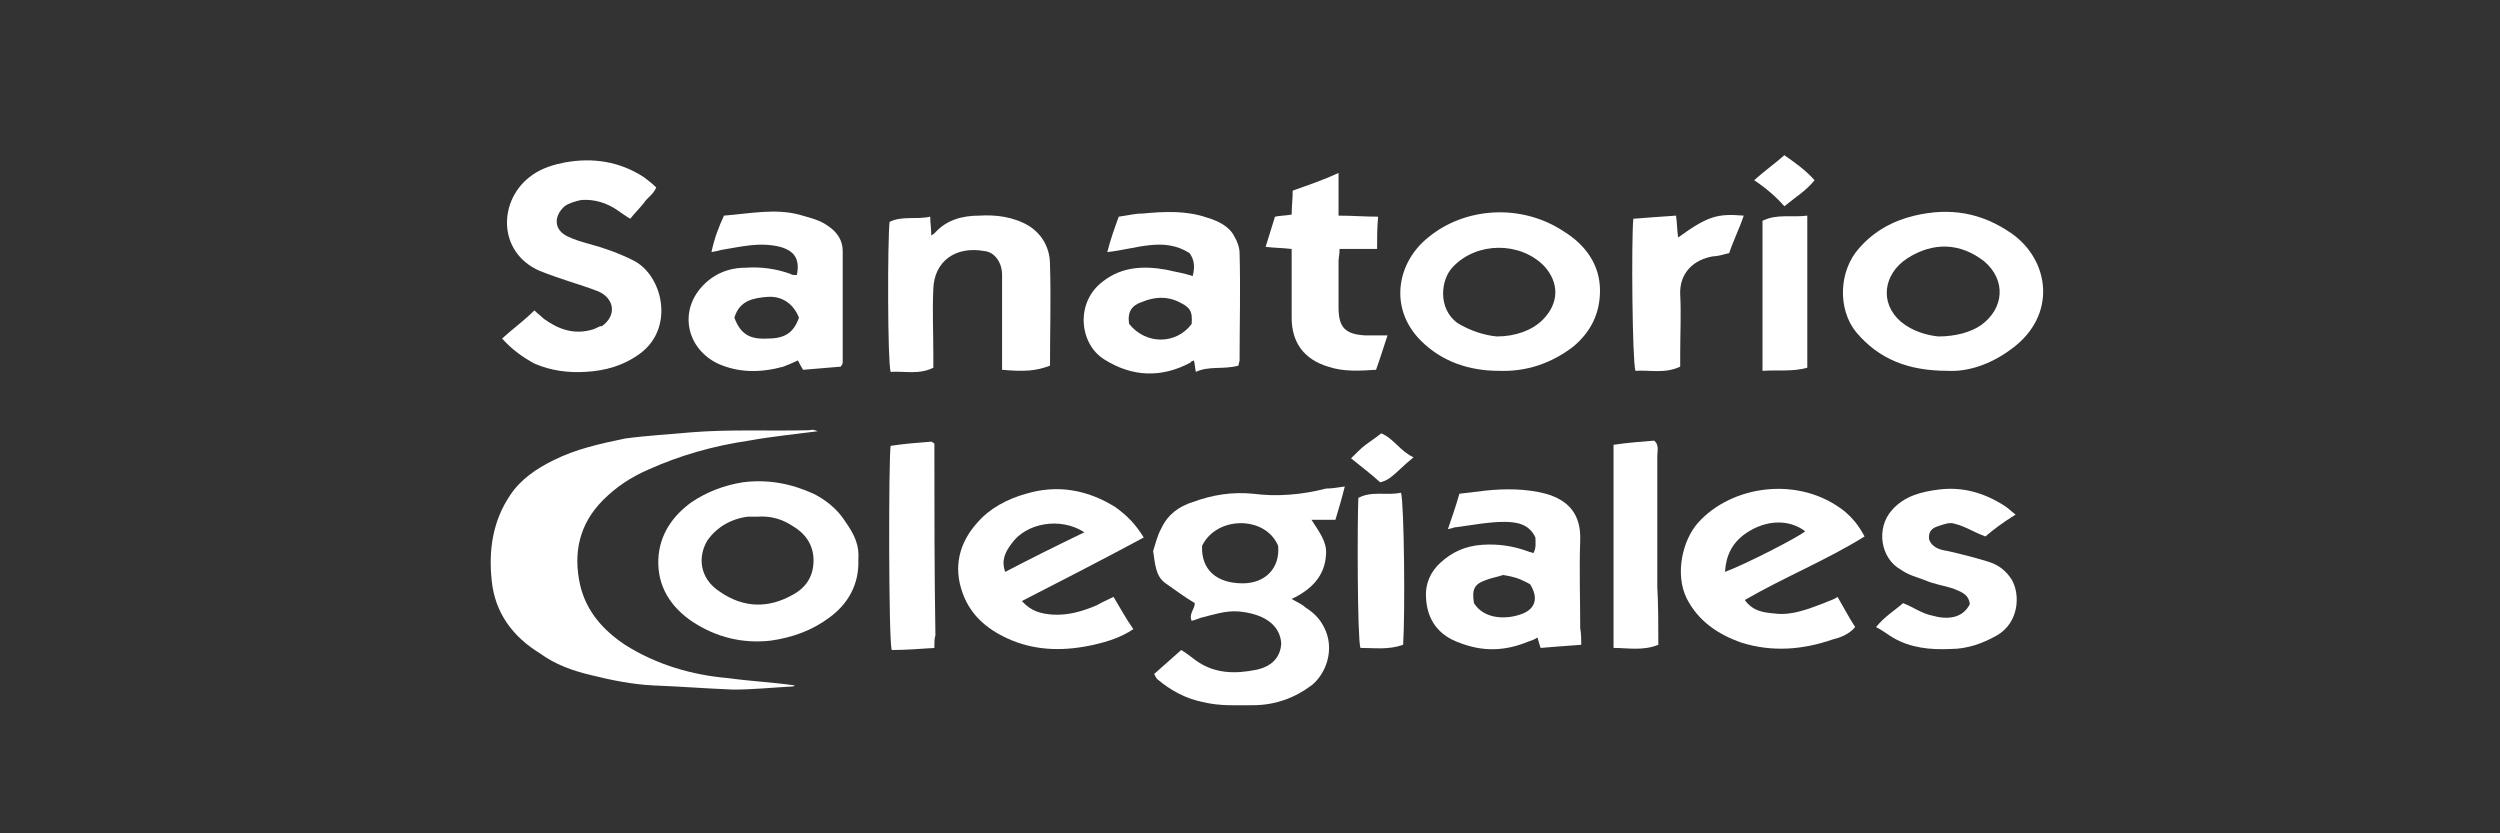 <?xml version="1.0" encoding="utf-8"?>
<!-- Generator: Adobe Illustrator 24.1.2, SVG Export Plug-In . SVG Version: 6.00 Build 0)  -->
<svg version="1.1" id="Layer_1" xmlns="http://www.w3.org/2000/svg" xmlns:xlink="http://www.w3.org/1999/xlink" x="0px" y="0px"
	 viewBox="0 0 240 80" style="enable-background:new 0 0 240 80;" xml:space="preserve">
<rect x="0" y="0" width="240" height="80" fill="#333333" stroke="none"/>
<style type="text/css">
	.st0{display:none;}
	.st1{display:inline;}
	.st2{fill:#333333;}
	.st3{fill:none;stroke:#333333;stroke-miterlimit:10;}
	.st4{enable-background:new    ;}
	.st5{fill:#FFFFFF;}
</style>
<g id="guides">
</g>
<g id="dark-gray" class="st0">
	<g class="st1">
		<g>
			<path class="st2" d="M50.5,105.8c1.2-1.2,1.2-2.5,1.9-4.3c1.9-6.8,5-13.7,7.5-21.2c1.2-3.2,1.8-6.9,2.5-10.6
				c2.5-1.2,4.4,1.3,6.3,2.5c0.6,6.2,1.2,12.5,1.9,18.7c2.5-3.2,3.7-6.9,5.6-10c2.6-3.7,6.3-6.8,8.1-11.9c0,0.6,0.6,0.6,1.2,0.6
				c1.2-1.2,1.2,0.6,2.5,0.6c1.2,7.5-2.5,18.1-3.7,24.9c0,0.6,0,1.2,0,1.9l-0.6,0.6c-1.3,3.8-1.3,6.3-1.9,9.4c0,0.6,0.6,0.6,0.6,1.2
				c-0.6,0-0.6,0.6-0.6,1.3c-0.6,0-0.6,1.2-1.2,1.2c-1.2,0-1.2,0-2.5,0.6c-0.7,0-0.7-0.6-1.3-0.6c-1.2-5.6,1.3-14.3,2.5-20.5
				c-3.2,4.4-4.4,10.6-8.7,13.7c-5-1.2-5-8.7-6.8-14.3c-0.6,0.6-0.6,2.5-1.3,3.7c0,0.6-0.6,1.3-1.2,1.9c0,1.2,0,2.5,0,3.1
				c-0.6,2.5-1.9,5.6-2.5,8.1c-0.6,1.8-0.6,3.1-2.5,4.3C53.1,110.7,51.2,108.9,50.5,105.8z"/>
			<path class="st2" d="M108,106.9c-3,1.2-5.6,3.1-8,3.7c-3.6,1.2-6.7,2.5-9.2-0.6c-0.6-6.1,2.5-8,2.5-12.9c-1.2-1.2-3-1.2-3-3.6
				c-1.2-4.9,3-5.6,5.6-7.4c1.2-4.3,1.2-8.6,0.6-11c1.2-2.5,3-4.3,5.4-5c6.2,1.3,12.3-3,19.7-1.8c0,0.6,0.6,1.2,0.6,2.5
				c0,1.2-0.6,1.2-0.6,3c-4.9,3-11.1,4.3-16.5,6.7c-0.6,1.2-0.6,1.9-0.6,3c4.3,0,9.8-4.3,14.7-1.8c0,0.6-0.6,0.6-0.6,1.2
				c1.2,1.2,0.6,1.8,1.2,3.6c-0.6,1.2-2.4,2.5-3.6,1.2c-4.9,3.1-9.8,5-15.3,7.4c-0.6,1.8-1.2,3.7-1.2,5.6c2.4,0,6.1-3.7,9.8-3.7h0.6
				c1.8-0.6,4.3-1.8,6.1-2.4c2.5-0.6,4.9-0.6,6.8,0.6c-0.6,1.2,0,1.2,0,1.8c-1.3,0-0.6,1.2-1.9,1.9c0,0,1.3,0.6,1.3,0
				c0,0,0,1.2,1.2,1.2C119,102.6,112.9,104.4,108,106.9z"/>
			<path class="st2" d="M157.3,86.6c0.2,0.6,0.9,1,1.2,2.2c-0.6,0.1-1,0.8-1,0.8c-2.3,0.6-5.7,1.6-7.8,3.3
				c-0.2,3.8,5.2,12.5,6.5,14.6c-1.3-0.2-0.6,0.2-1.2,0.3c0.9,1.1,0.5,1.8,0.6,2.3c-1.2,0.2-1.2,0.2-1.9-0.1c0,0-0.5,0.2-0.4,0.7
				c-0.5,0.1-1.1,0.3-1.8,0.5c-3.3-0.9-6-10.9-7.1-15c0,0,0,0-0.1-0.5c-2.1,1.1-4.9,2.5-6.4,3.6c-2.7,1.3-1.7,0.2-2.2,2.9
				c-0.4,0.8-1,0.9-1.2,2.2c-2,1.9-2,4.3-4.7,5.6l0.2,0.6c-3.3,1.5-6.2-0.2-6.8-2.5c0.6-0.2,0.5-0.7,0.5-0.7c0.2-3.8,4.4-6,6.1-9.1
				c2.4-4.2,6.4-5.3,5.9-10.1c0.6-0.2,0.2,0.6,0.4,1.1c0.5-0.2-0.4-1.1,0.8-1.4c0.1,0.6-0.4,0.8-0.8,1.4c1.1-0.3,0.9-0.8,0.8-1.4
				c-0.2-0.6,0,0,0,0c0.9-1.5,0.9-3.3,1.8-4.9c0.6,0.5-0.4,0.8-0.1,1.9c0.4-0.7,0.3-1.3,0.8-1.5c0,0,0.5-0.8,1.1-0.9
				c-0.7,2.1-1.5,3.5-2.3,5c0.7,0.5,0.4-0.7,1.7-0.5c-0.5-1.8-0.1-2.4,1.1-2.7c1.1-0.9-0.3-1.2,0.7-2c0.2,0.6,0.2,0.6,0.2,0.6
				s0.5-0.2,0.4-0.8c-0.2-0.5-0.6,0.2-0.7-0.4c-0.6,0.1,0.1,0.5-0.5,0.7c-0.4-1.1,1.2-2.2,0.9-3.3c1.1-0.4,0.6-2.6,0.9-3.4
				c-0.1-0.5-0.5,0.2-0.5,0.2l-0.2-0.6c0.6-2.6,1.2-4.6,1.9-6.6c1.2-0.4,1.1-0.9,1.6-1.1c0.6-0.1,1.5,0.9,1.9,0.1
				c0.2,0.6,0.2,0.6,0.2,0.6c1.6-1,1.8,2,2.3,1.9c0.9,5.3-1.3,10.8-0.5,16.1c1.7-0.5,3.6-0.4,4.4-1.8c0.6-0.2,0.1,0.5,0.1,0.5
				c1.2-0.3,1.8-0.5,2.6,0c0.1,0.5-1.2,0.3-0.5,0.7c0.1,0.5,1.1-0.4,1.3,0.2c0.7,0.5-0.5,0.1-1.2,0.3
				C156.2,87,156.9,86.8,157.3,86.6z M137.3,87.8c-0.1-0.6,0.8-1.5,0.6-2c0,0,0,0-0.5,0.1C137.6,86.5,136.6,87.3,137.3,87.8z
				 M141,87.4c0.2-1.3,1.8-2.3,0.9-3.3C141.4,84.8,140.8,86.8,141,87.4z M143.6,86c-0.8,1.5-1.8,2.4-1.9,4.2
				c1.1-0.3,1.7-0.5,2.1-1.2C143.7,88.5,143.9,87.2,143.6,86z M143.1,81.9c0.2,0.6-1,0.9-0.8,1.5l0.2,0.5c-0.2-0.5,1-0.9,0.5-0.1
				C143.6,83.6,143.7,81.7,143.1,81.9z"/>
			<path class="st2" d="M161.5,80c0-3.7,0.6-6.2,1.9-7.4c3.1-2,8.8-2.6,13.7-3.8c5-1.3,10.6-1.3,15,0c0,2.5,1.2,2.5,1.2,3.8
				c-1.2,0.6-0.6,1.2-0.6,2.5c-0.6,0-1.2-1.2-1.2,0s1.2,0,1.2,1.2c-1.9,5-8.2-0.6-11.9,2.5c-2.5,9.4-6.2,14.9-8.7,23
				c0,1.3,0,3.2,0,3.8c-1.3,1.2-1.3,3.7-2.6,3.1c-0.6,0.6,0,0.6-0.6,1.9c-0.6-1.2-1.2-0.6-1.2-2.5c-0.6-0.6-0.6,1.2-1.2,0.6
				c0-0.6-0.6-1.9-0.6-2.5c-0.6-11.2,3.7-15,5-23.1C167.7,83.7,162.7,85.5,161.5,80z"/>
		</g>
		<g>
			<g>
				<path class="st2" d="M101.5,71.1v35.2h5.2v0.4H84.8v-0.4H90V72l-12.3,34.7h-0.5c-0.7,0-1.5-0.6-2.3-1.7
					c-0.8-1.2-1.7-2.6-2.7-4.5c-0.9-1.8-1.9-3.9-2.9-6.2c-1-2.3-2-4.6-3.1-6.9c-1-2.3-2.1-4.5-3.1-6.5c-1-2.1-2-3.8-3-5.2v28.1
					c0,0.7,0.2,1.3,0.7,1.8s1.1,0.7,1.8,0.7h3.5v0.4H53.9v-0.4h3.5c0.7,0,1.3-0.2,1.8-0.7s0.7-1.1,0.7-1.8V75.2
					c-0.3-0.4-0.6-0.7-0.9-1s-0.6-0.6-0.8-0.8c-0.9-0.6-1.7-1-2.4-1.4c-0.7-0.3-1.4-0.6-2-0.7c-0.7-0.1-1.3-0.2-1.8-0.3v-0.4h10
					c0.9,0,1.9,0.2,2.8,0.4c0.8,0.2,1.7,0.5,2.7,0.9s2,1,2.9,1.8c1,0.9,1.9,1.9,2.7,3.2c0.8,1.3,1.6,2.6,2.3,4.1
					c0.7,1.4,1.4,2.9,2,4.4s1.2,2.9,1.6,4.1c0.5,1.3,1,2.4,1.4,3.4s0.8,1.7,1.1,2L90,70.7h16.6v0.4H101.5L101.5,71.1z"/>
				<path class="st2" d="M133,82.2c1.4,0.9,2.7,2.3,3.7,4.2c1,1.9,1.5,4.1,1.5,6.8c0,2.7-0.5,5-1.5,6.9s-2.2,3.3-3.7,4.2
					c-1.1,0.7-2,1.3-2.8,1.6s-1.5,0.7-2.2,0.8s-1.3,0.3-2,0.3s-1.5,0.1-2.4,0.1h-0.5c-0.9,0-1.7,0-2.4-0.1c-0.7,0-1.4-0.1-2.1-0.3
					c-0.7-0.2-1.5-0.5-2.3-0.8c-0.8-0.4-1.8-0.9-2.9-1.6c-1.4-0.9-2.7-2.3-3.7-4.2c-1-1.9-1.5-4.2-1.5-6.9c0-2.7,0.5-5,1.5-6.8
					c1-1.9,2.2-3.3,3.7-4.2c1.1-0.7,2-1.3,2.8-1.6c0.8-0.4,1.5-0.7,2.2-0.8c0.7-0.2,1.3-0.3,2-0.3s1.5-0.1,2.4-0.1h0.8
					c0.9,0,1.7,0,2.4,0.1c0.7,0,1.3,0.1,2,0.3s1.4,0.5,2.2,0.8C131,81,131.9,81.5,133,82.2z M126.1,105.2c0.3-0.4,0.6-1.1,0.8-1.9
					c0.2-0.8,0.4-1.7,0.5-2.8c0.1-1,0.2-2.2,0.2-3.4c0-1.2,0.1-2.5,0.1-3.9c0-1.3,0-2.6-0.1-3.9c-0.1-1.2-0.1-2.4-0.3-3.4
					c-0.1-1-0.3-2-0.5-2.8s-0.6-1.4-0.9-1.8c-0.8-0.8-1.3-1.3-1.7-1.4c-0.4-0.1-0.7-0.2-0.9-0.2c-0.2,0-0.5,0.1-0.9,0.2
					s-1,0.6-1.7,1.4c-0.4,0.4-0.7,1-0.9,1.8c-0.2,0.8-0.4,1.7-0.6,2.8c-0.1,1.1-0.2,2.2-0.3,3.4c0,1.2-0.1,2.5-0.1,3.9
					c0,1.3,0,2.6,0.1,3.9c0,1.2,0.1,2.4,0.3,3.4c0.1,1.1,0.3,2,0.6,2.8c0.2,0.8,0.5,1.4,0.9,1.9c0.5,0.5,1,0.9,1.5,1.2
					c0.5,0.3,0.9,0.4,1.2,0.4h0.4C124.6,106.8,125.4,106.3,126.1,105.2z"/>
				<path class="st2" d="M173.7,106.8h-4.5c-1.7,0-3.1-0.2-4.2-0.6c-1.1-0.4-2.1-0.9-2.8-1.6s-1.2-1.5-1.5-2.4s-0.5-1.9-0.5-3V84.8
					c0-0.7-0.1-1.4-0.2-2.1c-0.2-0.7-0.4-1.3-0.8-1.8c-0.2-0.2-0.5-0.4-0.8-0.5s-0.6-0.1-1-0.1s-0.6,0.1-0.9,0.3
					c-0.3,0.2-0.5,0.4-0.8,0.7c-0.3,0.3-0.6,0.7-0.8,1.3s-0.4,1.1-0.5,1.8c-0.2,0.6-0.3,1.3-0.3,1.9c-0.1,0.6-0.1,1.1-0.1,1.5v18.6
					h3.9v0.4h-18.2v-0.4h3.9V80.5h-3.9v-0.4c1,0,2.1,0,3.5-0.1c1.4,0,2.7-0.1,4.1-0.2c1.4-0.1,2.7-0.2,3.9-0.3
					c1.2-0.1,2.2-0.3,2.9-0.5v4c0.3-0.6,0.6-1.1,0.9-1.4c0.3-0.4,0.7-0.8,1.2-1.1c0.8-0.7,1.7-1.2,2.6-1.5c0.9-0.3,1.9-0.5,2.9-0.5
					s2.1,0.1,3.3,0.3s2.2,0.6,3.1,1.1s1.6,1.4,2.1,2.4c0.2,0.4,0.3,0.8,0.4,1.2c0.1,0.4,0.2,0.8,0.2,1.2v15.1c0,2,0.2,3.6,0.7,4.8
					c0.5,1.2,1.3,1.8,2.4,1.8L173.7,106.8L173.7,106.8L173.7,106.8L173.7,106.8L173.7,106.8z"/>
				<path class="st2" d="M187.7,102.6c0.3,0.9,0.8,1.7,1.3,2.2c0.5,0.6,1.1,1,1.8,1.2c0.6,0.2,1.2,0.3,1.8,0.3v0.4h-5.8
					c-1.7,0-3.1-0.1-4.3-0.4c-1.2-0.2-2.1-0.6-2.8-1.2s-1.2-1.4-1.5-2.3s-0.5-2.2-0.5-3.7V98V80.5h-3.9v-0.4h1.6
					c1.4,0,2.8-0.4,4.2-1.1s2.6-1.6,3.6-2.7s1.9-2.2,2.5-3.4c0.6-1.2,0.9-2.2,0.9-3.1h0.5v10.3h4.5v0.4h-4.5V99
					C187.2,100.5,187.4,101.7,187.7,102.6z"/>
			</g>
			<rect x="114.2" y="73.1" class="st2" width="18.2" height="2.7"/>
		</g>
		<g>
			<g>
				<path class="st2" d="M93.2,98.8c0,0.8-0.5,6.3-6.4,6.3h-2.1c-5.9,0-6.4-5.5-6.4-6.3V78.9c0-0.8,0.5-6.3,6.4-6.3h2.1
					c5.9,0,6.4,5.5,6.4,6.3V98.8z M88.9,79c0-0.4-0.1-0.7-0.3-1c-0.3-0.5-0.8-1.1-1.8-1.1h-2.1c-1.1,0-1.5,0.5-1.9,1.1
					c-0.1,0.3-0.2,0.7-0.3,1v19.8c0,0.4,0.1,0.8,0.3,1.1c0.3,0.5,0.8,1,1.9,1h2.1c1,0,1.5-0.5,1.8-1c0.1-0.3,0.2-0.7,0.3-1.1V79z"/>
				<path class="st2" d="M96.3,73.1C96.3,73,96.3,73,96.3,73.1l9.8-0.1c2.8,0.1,4.2,1.6,4.9,3.1c0.4,0.9,0.6,1.8,0.7,2.9v6.8
					c0,0.5,0,0.9-0.2,1.4c-0.2,0.9-0.5,1.8-1.2,2.7c0,0,0,0.1,0,0.2c0.7,0.9,1,1.9,1.2,2.6c0.1,0.4,0.2,0.8,0.2,1.2v9.3
					c0,0.1,0,0.1,0.1,0.2l0.3,0.3c0,0,0.1,0.1,0.1,0.2v0.8c0,0.1,0,0.1-0.1,0.1h-4.5c-0.1,0-0.1,0-0.1-0.1V93.9c0-0.4-0.1-0.7-0.3-1
					c-0.3-0.5-0.8-1.1-1.9-1.1h-2.1h-2c-0.1,0-0.1,0-0.1,0.1v11.3c0,0,0,0.1,0.1,0.2l0.3,0.3c0.1,0,0.1,0.1,0.1,0.2v0.8
					c0,0.1,0,0.1-0.1,0.1h-5.1c-0.1,0-0.1,0-0.1-0.1v-0.8c0,0,0-0.1,0.1-0.2l0.3-0.3c0.1,0,0.1-0.1,0.1-0.2V74.6
					c0-0.1,0-0.2-0.1-0.2l-0.3-0.2c0,0-0.1-0.1-0.1-0.2V73.1z M105.4,87.8c1,0,1.5-0.5,1.9-1c0.1-0.3,0.2-0.7,0.3-1.1v-7.3
					c0-0.2-0.1-0.4-0.2-0.6c-0.2-0.3-0.5-0.6-1.4-0.6h-4.6c-0.1,0-0.1,0-0.1,0.1v10.4c0,0.1,0,0.1,0.1,0.1h2H105.4z"/>
				<path class="st2" d="M115,78.8c0.1-1.1,0.7-6.1,6.4-6.1h2.1c6,0,6.4,5.5,6.4,6.3v4.9c0,0.1,0,0.1-0.1,0.1h-4.1h-0.4
					c-0.1,0-0.1,0-0.1-0.1V83c0-0.1,0-0.2,0.1-0.2l0.3-0.2c0,0,0.1-0.1,0.1-0.2V79c0-0.4-0.1-0.7-0.3-1c-0.3-0.5-0.8-1.1-1.9-1.1
					h-2.1c-1.1,0-1.5,0.5-1.9,1.1c-0.1,0.3-0.2,0.7-0.3,1v19.8c0,0.4,0.1,0.8,0.3,1.1c0.3,0.5,0.8,1,1.9,1h2.1c1,0,1.5-0.5,1.9-1
					c0.1-0.3,0.2-0.7,0.3-1.1v-6.4c0-0.1,0-0.2-0.1-0.2l-0.4-0.6c0-0.1-0.1-0.2-0.1-0.3v-1c0-0.1,0-0.2,0.1-0.1l0.4,0.2l4.1,2
					c0.1,0,0.1,0.1,0.1,0.2V99v0.3c-0.1,1.5-1,6-6.4,6h-2.1c-5.6,0-6.2-5-6.4-6.1L115,78.8L115,78.8z"/>
				<path class="st2" d="M143.9,73.1c0-0.1,0-0.1,0.1-0.1h5.1c0.1,0,0.1,0,0.1,0.1v0.8c0,0.1,0,0.2-0.1,0.2l-0.3,0.2
					c-0.1,0-0.1,0.1-0.1,0.2v28.6c0,0.1,0,0.2,0.1,0.2l0.3,0.2c0,0,0.1,0.1,0.1,0.2v0.8c0,0.1,0,0.1-0.1,0.1H144
					c-0.1,0-0.1,0-0.1-0.1v-0.8c0-0.1,0-0.2,0.1-0.2l0.3-0.2c0,0,0.1-0.1,0.1-0.2V89.8c0-0.1,0-0.1-0.1-0.1h-6.1
					c-0.1,0-0.1,0-0.1,0.1v13.4c0,0.1,0,0.2,0.1,0.2l0.3,0.2c0.1,0,0.1,0.1,0.1,0.2v0.8c0,0.1,0,0.1-0.1,0.1h-5.1
					c-0.1,0-0.1,0-0.1-0.1v-0.8c0-0.1,0-0.2,0.1-0.2l0.3-0.2c0.1,0,0.1-0.1,0.1-0.2V74.6c0-0.1,0-0.2-0.1-0.2l-0.3-0.2
					c0,0-0.1-0.1-0.1-0.2v-0.8c0-0.1,0-0.1,0.1-0.1h5.1c0.1,0,0.1,0,0.1,0.1V74c0,0.1,0,0.2-0.1,0.2l-0.3,0.2c0,0-0.1,0.1-0.1,0.2
					v11c0,0.1,0,0.1,0.1,0.1h6.1c0.1,0,0.1,0,0.1-0.1v-11c0-0.1,0-0.2-0.1-0.2l-0.3-0.2c-0.1,0-0.1-0.1-0.1-0.2V73.1z"/>
				<path class="st2" d="M169.1,104.7c0,0.1,0,0.1-0.1,0.1h-5.6c-0.1,0-0.1,0-0.1-0.1v-0.8c0-0.1,0-0.2,0.1-0.2l0.5-0.5
					c0,0,0.1-0.1,0.1-0.2l-0.6-2.9c0-0.1,0-0.1-0.1-0.1H157c-0.1,0-0.1,0-0.1,0.1l-0.6,2.9c0,0.1,0,0.2,0.1,0.2l0.5,0.5
					c0.1,0,0.1,0.1,0.1,0.2v0.8c0,0.1,0,0.1-0.1,0.1h-5.6c-0.1,0-0.1,0-0.1-0.1v-0.8c0,0,0-0.1,0.1-0.2l0.7-0.5c0,0,0.1-0.1,0.1-0.2
					l6-29.8c0-0.1,0-0.1,0.1-0.1h4c0.1,0,0.1,0,0.1,0.1l6,29.8c0,0,0,0.1,0.1,0.2l0.7,0.5c0,0.1,0.1,0.2,0.1,0.2L169.1,104.7
					L169.1,104.7z M157.6,96.3c0,0,0,0.1,0.1,0.1h4.8c0.1,0,0.1,0,0.1-0.1l-2.5-12.6c0,0,0,0-0.1,0L157.6,96.3z"/>
			</g>
			<rect x="61.5" y="64.2" class="st3" width="123.3" height="49.3"/>
		</g>
		<g>
			<path class="st2" d="M71.7,87.7c5.1,1.7,4.9,6.6,4.9,6.6c0,8.9-9.1,9.3-11.2,9.3H55c-0.3,0-0.5-0.2-0.5-0.4V72.1
				c0-0.2,0.2-0.4,0.5-0.4h10.4c0,0,10.8-0.2,10.8,9.1C76.1,84.6,74.1,86.7,71.7,87.7z M60.6,84.7h4.8c0,0,4.7,0,4.7-3.5
				c0-3.8-4.7-3.8-4.7-3.8h-4.8C60.6,77.4,60.6,84.7,60.6,84.7z M70.5,94.2c0-3.8-5.1-3.5-5.1-3.5h-4.8v7.1h4.8
				C67.3,97.8,70.5,97.2,70.5,94.2z"/>
			<path class="st2" d="M79.3,103.6c-0.4,0-0.5-0.2-0.4-0.5l12.4-32c0.1-0.3,0.7-0.3,0.8,0l12.4,32c0.1,0.3,0,0.5-0.4,0.5H79.3
				L79.3,103.6z"/>
			<path class="st2" d="M132.3,111.9c-0.1,0-0.4-0.1-0.4-0.2l-15.6-21.1H114v12.6c0,0.2-0.2,0.4-0.5,0.4h-5.2
				c-0.3,0-0.5-0.2-0.5-0.4V85.1c0-0.2,0.2-0.4,0.5-0.4h4.2c-1.5-2.4-3.1-5-4.7-7.4v-5.2c0-0.2,0.2-0.4,0.5-0.4h10.4
				c0,0,10.8,0,10.8,9.4c0,5.6-3.6,7.8-6.7,8.8l15.8,21.5c0.2,0.3,0,0.5-0.3,0.5H132.3L132.3,111.9z M119.4,84.7
				c1.7,0,4.1-0.8,4.1-3.5c0-3.5-3.7-3.5-4.7-3.5H115L119.4,84.7z"/>
			<path class="st2" d="M134.8,83.2c0-6.5,5.4-11.9,12-11.9s12,5.4,12,11.9c0,6.6-5.4,11.9-12,11.9S134.8,89.8,134.8,83.2z
				 M157.4,103.2c0,0.2-0.2,0.4-0.5,0.4h-20.5c-0.3,0-0.5-0.2-0.5-0.4v-5.1c0-0.2,0.2-0.4,0.5-0.4h20.5c0.3,0,0.5,0.2,0.5,0.4V103.2
				L157.4,103.2z M140.8,83.2c0,3.4,2.7,6.1,6,6.1s6-2.6,6-6.1c0-3.4-2.6-6.1-6-6.1C143.5,77.2,140.8,79.8,140.8,83.2z"/>
			<path class="st2" d="M191.6,103.2c0,0.2-0.2,0.4-0.5,0.4H186c-0.1,0-0.3,0-0.4-0.1l-14.7-21v20.8c0,0.2-0.2,0.4-0.5,0.4h-5.2
				c-0.2,0-0.4-0.2-0.4-0.4V72.1c0-0.2,0.2-0.4,0.4-0.4h5.3c0.1,0,0.3,0,0.4,0.1l14.7,21V72.1c0-0.2,0.2-0.4,0.5-0.4h5.1
				c0.3,0,0.5,0.2,0.5,0.4L191.6,103.2L191.6,103.2z"/>
		</g>
		<g>
			<path class="st2" d="M89.6,97.6c-1.7,2.7-5.2,5.8-7.9,4.4c-2-1,0.7-6.2,1.8-8.2c1-2.1,5-7.5,7.7-6.4S90,96.5,81,95.8
				c-0.3,0.3,0,0.7,0,0.7s6.5,0.9,10.3-3.8c3.8-4.7,0.9-6.1,0.2-6.5c-0.7-0.4-8.2-0.5-12,6.8c-2.2,4.3-0.6,9,1.9,9.7
				c1.8,0.6,5.3,0.6,8.7-4.7c0,0,0.1-0.3-0.1-0.4C89.8,97.4,89.6,97.6,89.6,97.6z"/>
			<path class="st2" d="M100.2,90.8c-0.3,1.6-13.6,27.6-13.6,27.6c-0.1,0.2-0.3,0.3-0.5,0.2c-0.2-0.1-2.3-2.8-2.4-3.2
				c-0.1-0.4,0-0.7,0.1-0.8c0-0.1,12.7-25.7,12.9-26.2c0.4-1,0.3-2-0.2-2.9c0,0-0.1-0.4,0.3-0.4C97.2,85.1,100.7,87.8,100.2,90.8z"
				/>
			<path class="st2" d="M95.7,98.5c0,0,8.1-11.4,11.9-12.4c3.7-1,3.9,2,4,2.4s0.6,3.2-1.8,7.6s-7.6,9-10.8,7.8c-3-1.2,0.8-5,2.6-6.4
				c1.5-1.2,4.4-2.2,7-2.7c4.1-0.8,9.5-2.2,12.3-4c2.1-1.3,3.1-4,2-4.4c-0.9-0.3-3.8,2.2-5.4,5c-2.6,4.6-3.5,7.8-2.1,7.8
				c1.4,0.1,7.9-5,8.4-5.8l0.2,0.7c0,0-6.5,5.7-8.8,6.2c-2.2,0.5-3-2.2-3.1-4c-0.1-1.9,1.4-6,3.8-8.2c3-2.8,5.9-3,7-2.7
				c2.3,0.7,0.9,4.3-1.5,5.8c-2.1,1.3-6.1,2.9-12.8,4.2c-2.2,0.4-4.9,1.3-6.6,2.6c-1.6,1.3-3.8,4.2-2.7,4.6
				c1.2,0.4,12.1-14.3,8.6-15.1c-3.2-0.8-12.7,13.3-12.7,13.3L95.7,98.5z"/>
			<path class="st2" d="M92.3,78.8c0,0-1.4-1.1,0.4-1.7c0,0,12.6-4.2,29.7-3.8c17.1,0.5,20.2,4,31.4,3.6c11.1-0.4,16.4-2,18.8-2.9
				c0,0,1-0.3,0.5,0.1c0,0-7.8,4.1-19.3,4.6s-20.7-1.7-32.3-1.4c-11.6,0.3-19.5,2.8-23.8,4.5c0,0-1,0.5-1.6,0.1
				C95.3,81.6,92.3,78.8,92.3,78.8z"/>
			<path class="st2" d="M138.4,61.1c0,0,3.5,3.1,3.2,5.8c-0.5,3.8-19.2,33.8-17.9,34.8c1.2,1,12.1-9.7,12.1-9.7l0.2,0.8
				c0,0-9.9,10.8-12.9,9.8s-0.5-7.5,1-10.6s14-26.6,14.2-28c0.2-1.4-0.1-2.1-0.2-2.5C138,61.1,138.3,61,138.4,61.1z"/>
			<path class="st2" d="M155.3,61.4c0,0,3.5,3.1,3.2,5.8C158,71,139.3,101,140.6,102c1.2,1,12.1-9.7,12.1-9.7l0.2,0.8
				c0,0-9.9,10.8-12.9,9.8s-0.5-7.5,1-10.6s14-26.6,14.3-28c0.2-1.4-0.1-2.1-0.2-2.5C154.9,61.5,155.2,61.3,155.3,61.4z"/>
			<path class="st2" d="M138.3,79.3c-0.1-0.1,0-0.5,0.4-0.3c0.5,0.3,3.5,3.3,3,5.6c-0.5,2.3-1.8,3.2-2.4,3c-0.6-0.2-0.9-1-1.4-1.4
				c-0.6-0.4-1.5-0.6-1.7-1.2s0.4-1.7,1.4-2.9C138.7,80.9,138.3,79.3,138.3,79.3z"/>
			<path class="st2" d="M135.4,87.7c0,0,2.8,2.5,2.8,4.1c0,1.4-1.4,3.2-2.5,4.6c-0.9,1.1-2.1,3.6-1.6,3.9c0.9,0.5,7.4-6.7,7.4-6.7
				l0.2,0.4c0,0-6.5,8.4-9,7.7c-1.8-0.5-2-2.2-2-3.9c0-1.7,3.9-6.8,4.2-7.9s0.1-1.8,0.1-1.9C135,87.9,135,87.6,135.4,87.7z"/>
			<path class="st2" d="M156,80.6c0,0-0.4-1.2,0.7-0.6c1.1,0.6,3.2,3.6,3.2,5.4s-0.8,3.5-1.7,3.5s-1.7-1.5-2.2-1.8s-2.1-0.8-2.2-1.6
				C153.7,83.6,156.5,82.4,156,80.6z"/>
			<path class="st2" d="M152.4,88.1c0,0,5.3,2.4,4.1,5.2c-1.1,2.8-5.6,8.9-5,9.3s5.3-3.5,7.7-6.7l0.3,0.4c0,0-6.4,8.1-9.4,7.1
				s-1.8-4.6-1-6.2c0.9-1.9,3.4-5.1,3.4-7c0-0.6-0.4-1.6-0.4-1.6S151.7,88.2,152.4,88.1z"/>
			<path class="st2" d="M170.4,91.6c0,0,0.4-3.4-2.2-3.5c-2.6-0.1-6.2,1.5-8.5,5c-2.2,3.5-3.1,8.6-0.2,9.9c2.9,1.2,7.5-3.4,8.7-5
				s2.2-4.4,1-5.2c-1.1-0.7-1.9,0-2.1,0.4c-0.2,0.4-0.5,1.5,0.5,1.9c1.1,0.4,2.2-0.3,4.5-1.8c2.2-1.5,2.9-2.4,3.5-2.1
				c0.5,0.3-5.2,9.9-5.2,10.6c0.1,1.2,1.6,4,2.1,3.8s5.4-9.4,5.9-10.5c0.4-1,0.4-4.6-1.3-5.3c-1.2-0.4-4.6,2.6-5.2,3
				c-0.6,0.4-2.9,2.2-3.7,1.8c-0.7-0.3-0.5-1-0.4-1.2s0.6-0.4,1-0.3c0.5,0.2,0.9,2.1-1,4.4s-5.1,4.9-6.5,4c-1.4-1,3.7-11,6.9-10.9
				c1.5,0,1.8,1,1.8,1S170.2,92,170.4,91.6z"/>
			<path class="st2" d="M176.1,98.1c0,0,7.5-9.5,9.4-8.1c0.4,0.3,2.2,2.5,1.3,4.4c-0.7,1.5-6.9,10.1-5.7,11.1c1.2,0.9,5.8-1,9.9-7.6
				c0,0,0.7-0.8,0.6,0.3c0,0-6.6,9.9-11.5,8.4c-2.7-0.9-2.6-5.3-0.6-8.6c1.8-3,4.7-6.8,4.2-7c-0.4-0.2-6.7,6.4-7.5,7.7L176.1,98.1z"
				/>
			<path class="st2" d="M82.2,80.3c6.6-0.9,7.9-4.5,7.9-6.9c0-2.9-2.6-4.6-5.7-5.4c-3.3-0.9-26.4-0.8-27.8-2.3
				c-1.2-1.4-0.6-2.5-0.6-2.5c0.2-0.4-0.3-0.2-0.3-0.2c-0.8,0.8-0.7,3.4,0.4,4.9c2.7,3.5,13.2,2.8,13.2,2.8c0.1,0.8-0.1,1.7-0.5,2.5
				S56,97.8,56,97.8c-0.3,1,0,1.4,0,1.4s2.1,3.3,2.3,3.6c0.3,0.3,0.4,0,0.4,0l11.1-22c1.7,1.8,2.1,4.6,2.3,6.3
				c0.2,1.7-0.3,12.6-0.3,12.6s-0.2,7.9,5.4,10c4.8,1.8,9.3-4.6,9.3-4.6c0.3-1.1-0.9-0.6-0.9-0.6c-2.1,2.6-5.3,5.7-7.7,4
				c-2.4-1.7-1-16.3-1.5-21.3s-5.6-6.9-5.6-6.9S75.5,81.3,82.2,80.3z M70.4,79.5c0,0,2-3.9,2.5-5.4s-0.3-3.5-0.3-3.5
				s7.4,0.2,10.1,0.5s6.2,0.9,5.8,4.1c-0.4,3.2-4.7,3.9-8.5,4.3C76,79.9,70.4,79.5,70.4,79.5z"/>
		</g>
		<g id="Layer_6_1_">
			<path class="st2" d="M159.9,89.7c0,21.2-17.2,38.4-38.4,38.4s-38.4-17.2-38.4-38.4s17.2-38.4,38.4-38.4
				C142.7,51.3,159.9,68.5,159.9,89.7z M121.5,57.1c-18,0-32.6,14.6-32.6,32.6s14.6,32.6,32.6,32.6s32.6-14.6,32.6-32.6
				S139.5,57.1,121.5,57.1z"/>
			<g class="st4">
				<path class="st2" d="M99.4,83.6c0-4.7,2.5-7.3,7-7.3s7,2.7,7,7.3v15.2c0,4.7-2.5,7.3-7,7.3s-7-2.7-7-7.3V83.6z M104,99.1
					c0,2.1,0.9,2.9,2.4,2.9s2.4-0.8,2.4-2.9V83.3c0-2.1-0.9-2.9-2.4-2.9s-2.4,0.8-2.4,2.9V99.1z"/>
				<path class="st2" d="M122.5,76.3c4.5,0,6.8,2.7,6.8,7.3v0.9H125v-1.2c0-2.1-0.8-2.9-2.3-2.9s-2.3,0.8-2.3,2.9c0,6,9,7.1,9,15.5
					c0,4.7-2.3,7.3-6.8,7.3s-6.8-2.7-6.8-7.3V97h4.3v2.1c0,2.1,0.9,2.8,2.4,2.8s2.4-0.8,2.4-2.8c0-6-9-7.1-9-15.5
					C115.7,78.9,118,76.3,122.5,76.3z"/>
				<path class="st2" d="M130.6,76.6h14.2v4.2H140v25h-4.6v-25h-4.8L130.6,76.6L130.6,76.6z"/>
			</g>
		</g>
		<g>
			<g>
				<path class="st2" d="M76.6,81.4c1.9,0.8,3.4,1.9,4.5,3.4s1.7,3,1.7,4.5c0,1.4-0.2,2.7-0.7,3.9c-0.4,1.2-1.3,2.3-2.5,3.2
					c-1.2,0.9-2.9,1.7-5.1,2.2s-5,0.8-8.4,0.8c-3.5,0-6.4-0.3-8.6-0.8c-2.2-0.5-3.9-1.3-5.2-2.2c-1.2-0.9-2.1-2-2.5-3.2
					s-0.7-2.5-0.7-3.9c0-0.8,0.1-1.5,0.4-2.3c0.3-0.8,0.7-1.5,1.3-2.3c0.5-0.7,1.2-1.4,2-1.9c0.8-0.6,1.7-1,2.7-1.4
					c-1.4-0.5-2.6-1.5-3.4-2.7c-0.8-1.3-1.2-2.6-1.2-3.9c0-1.2,0.3-2.4,0.8-3.5s1.4-2.1,2.5-2.9c1.2-0.8,2.7-1.5,4.7-1.9
					c1.9-0.5,4.3-0.7,7.2-0.7s5.3,0.2,7.2,0.7c1.9,0.5,3.5,1.1,4.7,1.9s2,1.8,2.5,2.9s0.8,2.3,0.8,3.5c0,1.3-0.4,2.6-1.2,3.9
					C79.2,79.9,78.1,80.8,76.6,81.4z M66.5,66.9h-1.1v12.7h1.1V66.9z M66.5,82.2h-1.1v16h1.1V82.2z"/>
				<path class="st2" d="M119.6,80.6c-1,0.9-2.8,1.6-5.3,1.9c2.1,0.5,3.7,1.4,5,2.5c1.2,1.1,1.8,2.9,1.8,5.2c0,1.5-0.3,2.9-0.8,4
					s-1.4,2.1-2.7,2.9c-1.3,0.8-3,1.3-5.1,1.7c-2.1,0.4-4.9,0.6-8.2,0.6s-6-0.3-8.2-0.8s-3.9-1.2-5.1-2c-1.3-0.8-2.1-1.8-2.6-2.9
					s-0.7-2.3-0.7-3.5c0-1,0.2-2,0.6-2.8s1-1.6,1.6-2.2c0.7-0.6,1.4-1.1,2.2-1.4s1.6-0.5,2.4-0.5s1.6,0.1,2.4,0.4s1.5,0.7,2.2,1.3
					c0.7,0.6,1.2,1.3,1.6,2.1c0.4,0.8,0.6,1.8,0.6,2.9c0,1.2-0.2,2.2-0.6,3c-0.4,0.9-0.9,1.6-1.5,2.2s-1.3,1.1-2.2,1.3
					s-1.7,0.4-2.6,0.4c0.1,0,0.4,0.1,0.7,0.1c0.3,0,0.6,0.1,1,0.1s1,0,1.6,0c0.8,0,1.6-0.2,2.5-0.6c0.8-0.4,1.6-0.9,2.3-1.5
					c0.7-0.6,1.2-1.4,1.6-2.3s0.6-1.8,0.6-2.9c0-1.2-0.2-2.3-0.7-3.2c-0.4-0.9-1-1.6-1.7-2.1c-0.7-0.6-1.5-1-2.4-1.3
					S98,82.7,97,82.5v-1.1h7.9c3.6,0,6.4-0.2,8.4-0.5s3.4-0.7,4.4-1.2c0.9-0.5,1.5-1,1.7-1.5s0.3-1,0.3-1.5c0,0.3-0.1,0.7-0.4,1.1
					s-0.9,0.9-1.9,1.2c-1,0.4-2.5,0.7-4.4,1s-4.5,0.4-7.7,0.4h-8.1c-2.1,0-3.7,0.1-4.9,0.4c-1.2,0.2-2.1,0.5-2.8,0.9
					c-0.7,0.3-1.1,0.7-1.3,1s-0.4,0.6-0.4,0.9V73c0-0.9,0.2-1.8,0.5-2.7s0.8-1.7,1.4-2.3c0.6-0.7,1.3-1.2,2.1-1.6s1.8-0.6,2.8-0.6
					c2.1,0,4.1,0.3,5.9,0.9c1.9,0.6,3.7,1.3,5.4,2c1.7,0.7,3.4,1.4,5.1,1.9c1.7,0.6,3.4,0.9,5.1,0.9c1.2,0,2.2-0.5,2.9-1.5
					c0.7-1,1.1-2.4,1.1-4.3h1.1v10.8C121.1,78.3,120.6,79.6,119.6,80.6z"/>
				<path class="st2" d="M143.7,80.7c-3.7,0-6.6-0.1-8.8-0.4c-2.2-0.2-3.8-0.5-5-0.9s-1.9-0.8-2.2-1.2c-0.3-0.4-0.5-0.8-0.5-1.1v4.4
					h14.9c2.4,0,4.7,0.1,6.8,0.2s3.9,0.5,5.5,1.1s2.8,1.4,3.7,2.6c0.9,1.1,1.3,2.7,1.3,4.7c0,1.5-0.3,2.9-0.8,4s-1.4,2.1-2.7,2.9
					s-3,1.3-5.1,1.7c-2.1,0.4-4.9,0.6-8.2,0.6s-6-0.3-8.2-0.8s-3.9-1.2-5.1-2c-1.3-0.8-2.1-1.8-2.6-2.9s-0.7-2.3-0.7-3.5
					c0-1,0.2-2,0.6-2.8s1-1.6,1.6-2.2c0.7-0.6,1.4-1.1,2.2-1.4s1.6-0.5,2.4-0.5c0.8,0,1.6,0.1,2.4,0.4c0.8,0.3,1.5,0.7,2.2,1.3
					c0.7,0.6,1.2,1.3,1.6,2.1c0.4,0.8,0.6,1.8,0.6,2.9c0,1.2-0.2,2.2-0.6,3c-0.4,0.9-0.9,1.6-1.5,2.2s-1.3,1.1-2.2,1.3
					c-0.8,0.3-1.7,0.4-2.6,0.4c0.1,0,0.4,0.1,0.7,0.1s0.6,0.1,1,0.1s1,0,1.6,0c0.8,0,1.6-0.2,2.5-0.6c0.8-0.4,1.6-0.9,2.3-1.5
					s1.2-1.4,1.6-2.3c0.4-0.9,0.6-1.8,0.6-2.9s-0.3-2.2-0.9-3.1c-0.6-0.9-1.3-1.7-2.3-2.4c-0.9-0.6-2-1.1-3.3-1.5
					c-1.3-0.3-2.6-0.5-3.9-0.5h-6.8V65.8h1.1c0,1.9,0.4,3.3,1.2,4.3s1.8,1.5,3,1.5c1.7,0,3.4-0.3,5-0.9c1.7-0.6,3.4-1.2,5.1-1.9
					c1.7-0.7,3.5-1.4,5.3-2s3.8-0.9,5.9-0.9c1,0,2,0.2,2.8,0.6s1.6,0.9,2.2,1.6c0.6,0.7,1.1,1.5,1.4,2.3c0.3,0.9,0.5,1.8,0.5,2.7v11
					c-0.1-0.2-0.4-0.5-0.8-0.9c-0.4-0.4-1.2-0.7-2.3-1.1s-2.7-0.7-4.7-0.9C149.7,80.8,147.1,80.7,143.7,80.7z"/>
				<path class="st2" d="M181.2,65.8c3.2,0,5.9,0.4,8,1.3c2.2,0.9,3.9,2.1,5.2,3.6s2.3,3.3,2.8,5.3c0.6,2,0.9,4.2,0.9,6.5
					c0,2.4-0.2,4.6-0.7,6.6c-0.4,2.1-1.3,3.8-2.5,5.4c-1.2,1.5-3,2.7-5.2,3.6s-5.1,1.3-8.6,1.3s-6.3-0.4-8.5-1.3s-3.9-2.1-5.1-3.6
					c-1.2-1.5-2.1-3.3-2.5-5.4c-0.4-2-0.7-4.3-0.7-6.6c0-2.3,0.3-4.5,0.9-6.5c0.6-2,1.5-3.8,2.8-5.3s3-2.7,5.1-3.6
					C175.4,66.2,178,65.8,181.2,65.8z M181.8,66.9h-1.1v31.4h1.1V66.9z"/>
			</g>
			<g>
				<path class="st2" d="M80.5,107.8c0-0.5,0.1-1,0.2-1.4s0.4-0.8,0.7-1.1c0.3-0.3,0.6-0.5,1-0.7s0.8-0.2,1.2-0.2
					c0.4,0,0.8,0.1,1.1,0.3c0.3,0.2,0.6,0.4,0.8,0.6l-0.8,0.9c-0.2-0.2-0.3-0.3-0.5-0.4s-0.4-0.1-0.6-0.1s-0.4,0.1-0.6,0.1
					c-0.2,0.1-0.4,0.2-0.5,0.4c-0.1,0.2-0.3,0.4-0.3,0.7c-0.1,0.3-0.1,0.6-0.1,0.9c0,0.7,0.1,1.2,0.4,1.6s0.7,0.6,1.2,0.6
					c0.3,0,0.5-0.1,0.7-0.2s0.4-0.2,0.5-0.4l0.8,0.9c-0.3,0.3-0.6,0.6-0.9,0.7c-0.3,0.2-0.7,0.2-1.1,0.2s-0.8-0.1-1.2-0.2
					c-0.4-0.1-0.7-0.4-1-0.6c-0.3-0.3-0.5-0.6-0.7-1C80.5,108.8,80.5,108.3,80.5,107.8z"/>
				<path class="st2" d="M91.6,104.5h1.5v5.3h2.6v1.2h-4.1V104.5z"/>
				<path class="st2" d="M104.1,111.1c-0.4,0-0.8-0.1-1.2-0.2s-0.7-0.4-0.9-0.7c-0.3-0.3-0.5-0.6-0.6-1.1c-0.1-0.4-0.2-0.9-0.2-1.4
					s0.1-1,0.2-1.4s0.3-0.8,0.6-1.1c0.3-0.3,0.6-0.5,0.9-0.6s0.8-0.2,1.2-0.2s0.8,0.1,1.2,0.2c0.4,0.1,0.7,0.4,0.9,0.7
					c0.3,0.3,0.5,0.6,0.6,1.1c0.1,0.4,0.2,0.9,0.2,1.4s-0.1,1-0.2,1.4s-0.3,0.8-0.6,1.1s-0.6,0.5-0.9,0.7S104.5,111.1,104.1,111.1z
					 M104.1,109.8c0.4,0,0.8-0.2,1.1-0.6c0.3-0.4,0.4-0.9,0.4-1.6c0-0.6-0.1-1.2-0.4-1.5c-0.3-0.4-0.6-0.6-1.1-0.6s-0.8,0.2-1.1,0.6
					c-0.3,0.4-0.4,0.9-0.4,1.5c0,0.7,0.1,1.2,0.4,1.6C103.3,109.7,103.6,109.8,104.1,109.8z"/>
				<path class="st2" d="M114.3,105.7h-1.8v-1.2h5.1v1.2h-1.8v5.3h-1.5L114.3,105.7L114.3,105.7z"/>
				<path class="st2" d="M123.6,104.5h1.5v2.5h2.2v-2.5h1.5v6.5h-1.5v-2.7h-2.2v2.7h-1.5C123.6,111,123.6,104.5,123.6,104.5z"/>
				<path class="st2" d="M135.4,104.5h1.5v6.5h-1.5V104.5z"/>
				<path class="st2" d="M143.4,104.5h1.5l1.7,3.2l0.6,1.4l0,0c0-0.3-0.1-0.7-0.1-1.2c0-0.4-0.1-0.8-0.1-1.2v-2.3h1.4v6.5H147
					l-1.7-3.2l-0.6-1.4l0,0c0,0.4,0.1,0.7,0.1,1.2c0,0.4,0.1,0.8,0.1,1.2v2.3h-1.4L143.4,104.5L143.4,104.5z"/>
				<path class="st2" d="M154.7,107.8c0-0.5,0.1-1,0.3-1.4s0.4-0.8,0.7-1.1c0.3-0.3,0.6-0.5,1-0.7s0.8-0.2,1.2-0.2
					c0.5,0,0.9,0.1,1.2,0.3s0.6,0.4,0.8,0.6l-0.8,0.9c-0.2-0.2-0.3-0.3-0.5-0.4s-0.4-0.1-0.7-0.1s-0.5,0.1-0.7,0.1
					c-0.2,0.1-0.4,0.2-0.5,0.4c-0.2,0.2-0.3,0.4-0.4,0.7c-0.1,0.3-0.1,0.6-0.1,0.9c0,0.7,0.1,1.2,0.5,1.6c0.3,0.4,0.8,0.6,1.4,0.6
					c0.1,0,0.3,0,0.4-0.1c0.1,0,0.2-0.1,0.3-0.1v-1.1h-1.1v-1.2h2.4v3c-0.2,0.2-0.5,0.4-0.9,0.6s-0.8,0.2-1.3,0.2
					c-0.4,0-0.9-0.1-1.2-0.2c-0.4-0.1-0.7-0.4-1-0.6c-0.3-0.3-0.5-0.6-0.7-1C154.8,108.8,154.7,108.3,154.7,107.8z"/>
			</g>
		</g>
		<g>
			<g>
				<path class="st2" d="M44.2,103.2c2,0,4-0.9,5.3-2.4l1.1-1.2c0,0,0.9,1.1,1.9,1.9c1.4,1.1,2.9,1.7,4.6,1.7c3.9,0,7.1-3.2,7.1-7.1
					S61,89,57.1,89c-2.1,0-4,0.9-5.4,2.5l-1.1,1.1l-1.2-1.3c-0.1-0.1-0.1-0.2-0.2-0.2l-0.5-0.4c-1.3-1.1-2.9-1.7-4.6-1.7
					c-3.9,0-7.1,3.2-7.1,7.1C37.2,100,40.3,103.2,44.2,103.2z M44.2,93.6c0.7,0,1.3,0.2,1.7,0.7l1.8,1.9L46,97.9
					c-0.5,0.5-1.1,0.7-1.8,0.7c-1.4,0-2.5-1.1-2.5-2.5S42.8,93.6,44.2,93.6z M55.4,94.3c0.5-0.4,1.1-0.7,1.7-0.7
					c1.4,0,2.5,1.1,2.5,2.5s-1.1,2.5-2.5,2.5c-0.7,0-1.3-0.3-1.8-0.7l-1.7-1.8L55.4,94.3z"/>
			</g>
			<g>
				<path class="st2" d="M73.4,73.6h7.1v23h13.3v6.6H73.4V73.6z"/>
				<path class="st2" d="M103.8,73.6h7.1v29.6h-7.1V73.6z"/>
				<path class="st2" d="M144.7,96c0-7,0.1-10.5,0.1-10.5h-0.1c0,0-1.5,2.7-2.9,5.2l-2.9,5.2h-4l-2.9-5.1c-1.5-2.6-2.9-5.3-2.9-5.3
					H129c0,0,0.1,3.5,0.1,10.5v7.2H122V73.6h7.5l7.4,13.2h0.1l7.5-13.2h7.2v29.6h-7.1L144.7,96L144.7,96z"/>
				<path class="st2" d="M162.9,73.6h7.1v29.6h-7.1V73.6z"/>
				<path class="st2" d="M196.2,80.2v23h-7.1v-23H180v-6.6h25.2v6.6H196.2z"/>
			</g>
			<g>
				<path class="st2" d="M40.3,79.2L40.3,79.2c0,0,0,1.5,0,3v4h-2.8V74.5h2.9l5,6.9h0.1c0,0,0-1.5,0-2.8v-4.1h2.8v11.8h-2.9
					L40.3,79.2z"/>
				<path class="st2" d="M58.3,74.2c3.6,0,6.2,2.5,6.2,6.1s-2.6,6.1-6.2,6.1s-6.2-2.5-6.2-6.1C52.1,76.8,54.7,74.2,58.3,74.2z
					 M58.3,83.8c1.9,0,3.4-1.3,3.4-3.4s-1.4-3.5-3.4-3.5s-3.4,1.3-3.4,3.5C54.9,82.5,56.3,83.8,58.3,83.8z"/>
			</g>
		</g>
		<g>
			<path class="st2" d="M63.2,110.5H46.9V65.8l22.7,10.6l22.5-10.7l0.2,44.7H76.1h-1.3l-4.7-4.6c0-3.5,0-20,0-23.4h-0.6v23.4
				l-4.7,4.8L63.2,110.5z"/>
			<path class="st2" d="M148.4,66c0,13.2,0,26.3,0,39.4l-5.2,5h-34.4l-5.2-5c0-13.1,0-26.2,0-39.4c4.9,0,12.4,0,17.3,0l4.7,4.7
				c0,3.6,0,31.3,0,34.7h0.6V70.7L131,66C136,66,143.4,66,148.4,66z"/>
			<g>
				<path class="st2" d="M158.3,111c0-4.9,0-12.2,0-17.1l4.7-4.7c3.6,0,26.5,0,30,0v-0.6h-30l-4.7-4.7c0-5,0-12.4,0-17.4
					c0,0,0,14.7,0-0.1h34.6l5.3,5.2V106l-5.3,5H158.3"/>
			</g>
		</g>
		<g>
			<path class="st2" d="M79.6,83.1c0,1.4-2.6,3.6-4.9,6.4c-1.8,2.1-3.1,3.9-3.6,5c-0.5,1-0.5,1.7-0.1,2s1.2,0.2,2.3-0.4
				c1.2-0.6,3.1-1.8,4.8-3.2c2.3-1.8,3.6-2.9,5-4.2c0.7-0.7,1.4-1.1,1.6-0.9c0.3,0.3-0.4,1-1.3,1.8c-1.3,1.2-3.4,3.1-6.1,5.1
				c-2.2,1.7-6,4.3-9.5,4.3c-2.2,0-3.4-1.2-3.3-2.8c0.1-2.3,2.8-5.3,5.1-7.6c2.6-2.4,6.6-5.3,6.9-6.1c0.4-1.2-1.6-0.9-4.3-0.9
				c-1.1,0-1.9,0-2.5-0.2c-0.9,1-2.3,2.4-4.1,4c-1.8,1.7-3.1,2.9-4.3,3.9c-1,0.9-1.4,1.1-1.6,0.9c-0.2-0.2,0.1-0.7,1.2-1.7
				c1.3-1.2,2.2-2,4.2-3.8c1.5-1.4,2.9-2.8,3.7-3.7c-1-0.6-1.1-2.1,0-3.4c0.9-1.1,2.3-1.8,4-1.8c0.9,0,1.8,0.4,1.9,1.1
				c-0.7,0.5-1.2,0.9-1.8,1.5c-1.4,1.5-1.1,2.2,0.3,2.3C76.5,81,79.6,81.1,79.6,83.1C79.6,83,79.6,83.1,79.6,83.1z"/>
			<path class="st2" d="M88.3,98.3c2.3,0,6.6-2.9,9.9-6.5c0.1-1.1,0.5-2.7,1.9-4.5c1.2-1.6,2.7-2.5,3.4-2.8c0.3-0.7,0.3-1.9,0.3-2.5
				c0-1.2-0.4-1.5-0.1-1.7c0.4-0.2,1.1,0.2,1.5,0.6c0.9,0.9,1.5,2.1,1.3,3.7c-0.3,2.6-2.8,5.6-6.1,8.6c0.4,0.2,1.6,0.1,2,0
				c1-0.2,2.1-0.7,3.6-1.8c1.4-1,2.2-1.7,3.4-2.8c1-0.9,1.5-1.4,1.8-1.1s-0.3,1-1.4,1.9c-1,0.9-2,1.8-3.4,2.8c-1.7,1.2-3,1.7-4,1.9
				c-1,0.2-2.2,0.2-2.9-0.2c-2.8,2.1-7.8,5.2-12.1,5.2c-3.3,0-5.3-1.6-5.2-4.7c0.1-2.1,1.4-4.7,3.4-6.8l-0.1-0.1
				c-0.7,0.6-1.2,1.1-1.9,1.7c-0.7,0.6-1.2,0.9-1.4,0.6c-0.2-0.3,0.3-0.9,0.7-1.3c0.7-0.7,2.2-1.9,3.3-2.7c1.4-1,2.9-1.9,5.1-3.1
				c3.1-1.6,6.4-2.8,8.8-2.9c0.7,0,1.6,0,1.6,0.4"/>
			<path class="st2" d="M127.2,93.9c3-1.8,5.2-3.7,7-5.3c0.5-0.4,1.1-1,1.4-0.6c0.2,0.2-0.2,0.9-1.2,1.7c-1.1,1-3.1,2.7-5.4,4.3
				c-2.3,1.6-4.7,2.8-6.7,3.6c-1.9,0.9-5.8,1.9-9,1.9c-5.6,0-6.8-3.4-6.4-6.4c0.4-3.1,2.9-5.6,5.4-5.5c1.5,0.1,2.2,1.2,2,2.3
				c-0.2,1.1-1,1.9-2.3,2.7c-1,0.5-2.3,1.7-2.4,3.2c-0.1,1.7,1.2,2.7,3.1,2.7c2.1,0,4.8-1.7,7.1-5.8c1.9-3.1,3.8-9.5,5-10.9v-0.1
				c-1.1,1.1-3.3,2.8-5.1,4c-1.5,1.1-3.2,2.1-4.1,2.6c-0.4,0.2-0.9,0.4-1.1,0.1c-0.1-0.3,0-0.5,0.5-0.9c1.1-0.6,2.8-1.7,4.5-3
				c1.9-1.4,3.8-3,6.3-5.1c0.2-0.4,1-1.3,1.7-1.8c1.2-0.9,2.3-1.2,3.1-1.2c2.5,0,0.9,1.4-0.5,2.2c-1,0.6-2,1.1-2.6,1.6
				c-0.9,0.9-0.7,1.7-0.7,2.9c0.1,3,0.3,5.8-1,8.7c-0.6,1.5-2.1,3.5-3.4,4.4C123.7,95.8,125.5,94.9,127.2,93.9z"/>
			<path class="st2" d="M138.4,99.4c-3.9,0-5.9-1.6-5.6-4.5c0.2-2.1,1.4-4.4,3.1-6.4l-0.1-0.1c-0.3,0.3-1.2,1.1-1.8,1.6
				s-1.2,0.9-1.4,0.6s0.2-0.7,0.6-1.2c1.4-1.3,2.3-2,3.9-3.2c1.2-0.9,3.3-2.2,5.1-3.2c3.6-1.9,7-3.3,9.8-2.9c2.4,0.4,3.3,2,2.9,4
				c-0.4,2-2.2,3.6-3.6,3.6c-1.8,0-1.8-1.5-0.9-3.1c1.2-2,1.6-3.3,0.3-3.5c-1.2-0.2-3.6,1.4-6.6,4.5c-2.9,2.9-5.6,6.9-6,9.5
				c-0.2,1.6,0.7,2.4,2.4,2.4c1.4,0,5.1-0.6,9.8-3.8c2-1.4,4.7-3.6,6.4-5.1c0.6-0.5,1-0.6,1.2-0.4c0.2,0.3-0.2,0.7-0.9,1.4
				c-1.4,1.3-4.4,3.8-6.3,5.1c-3.7,2.6-8.7,4.6-12.4,4.6L138.4,99.4L138.4,99.4z"/>
			<path class="st2" d="M157.4,89.5c-0.7,0.6-1.2,0.9-1.4,0.6s0.3-0.9,0.7-1.3c0.7-0.7,2.2-1.9,3.3-2.7c1.4-1,2.9-1.9,5.1-3.1
				c3.1-1.6,6.4-2.8,8.8-2.9c0.7,0,1.6,0,1.6,0.4c0,0.2-14.7,17.7-13.5,17.7c2.3,0,6.6-2.9,9.9-6.5c0.1-1.1,0.5-2.7,1.9-4.5
				c1.2-1.6,2.7-2.5,3.4-2.8c0.3-0.7,0.3-1.9,0.3-2.5c0-1.2-0.4-1.5-0.1-1.7c0.4-0.2,1.1,0.2,1.5,0.6c0.9,0.9,1.5,2.1,1.3,3.7
				c-0.3,2.6-2.8,5.6-6.1,8.6c0.4,0.2,1.6,0.1,2,0c1-0.2,2.1-0.7,3.6-1.8c1.4-1,2.2-1.7,3.4-2.8c1-0.9,1.5-1.4,1.8-1.1
				s-0.3,1-1.4,1.9c-1,0.9-2,1.8-3.4,2.8c-1.7,1.2-3,1.7-4,1.9c-1,0.2-2.2,0.2-2.9-0.2c-2.8,2.1-7.8,5.2-12.1,5.2
				c-3.3,0-5.3-1.6-5.2-4.7c0.1-2.1,1.4-4.7,3.4-6.8l-0.1-0.1C158.6,88.4,158.1,88.9,157.4,89.5z"/>
		</g>
	</g>
	<g class="st1">
		<g>
			<path class="st2" d="M50.5,105.8c1.2-1.2,1.2-2.5,1.9-4.3c1.9-6.8,5-13.7,7.5-21.2c1.2-3.2,1.8-6.9,2.5-10.6
				c2.5-1.2,4.4,1.3,6.3,2.5c0.6,6.2,1.2,12.5,1.9,18.7c2.5-3.2,3.7-6.9,5.6-10c2.6-3.7,6.3-6.8,8.1-11.9c0,0.6,0.6,0.6,1.2,0.6
				c1.2-1.2,1.2,0.6,2.5,0.6c1.2,7.5-2.5,18.1-3.7,24.9c0,0.6,0,1.2,0,1.9l-0.6,0.6c-1.3,3.8-1.3,6.3-1.9,9.4c0,0.6,0.6,0.6,0.6,1.2
				c-0.6,0-0.6,0.6-0.6,1.3c-0.6,0-0.6,1.2-1.2,1.2c-1.2,0-1.2,0-2.5,0.6c-0.7,0-0.7-0.6-1.3-0.6c-1.2-5.6,1.3-14.3,2.5-20.5
				c-3.2,4.4-4.4,10.6-8.7,13.7c-5-1.2-5-8.7-6.8-14.3c-0.6,0.6-0.6,2.5-1.3,3.7c0,0.6-0.6,1.3-1.2,1.9c0,1.2,0,2.5,0,3.1
				c-0.6,2.5-1.9,5.6-2.5,8.1c-0.6,1.8-0.6,3.1-2.5,4.3C53.1,110.7,51.2,108.9,50.5,105.8z"/>
			<path class="st2" d="M108,106.9c-3,1.2-5.6,3.1-8,3.7c-3.6,1.2-6.7,2.5-9.2-0.6c-0.6-6.1,2.5-8,2.5-12.9c-1.2-1.2-3-1.2-3-3.6
				c-1.2-4.9,3-5.6,5.6-7.4c1.2-4.3,1.2-8.6,0.6-11c1.2-2.5,3-4.3,5.4-5c6.2,1.3,12.3-3,19.7-1.8c0,0.6,0.6,1.2,0.6,2.5
				c0,1.2-0.6,1.2-0.6,3c-4.9,3-11.1,4.3-16.5,6.7c-0.6,1.2-0.6,1.9-0.6,3c4.3,0,9.8-4.3,14.7-1.8c0,0.6-0.6,0.6-0.6,1.2
				c1.2,1.2,0.6,1.8,1.2,3.6c-0.6,1.2-2.4,2.5-3.6,1.2c-4.9,3.1-9.8,5-15.3,7.4c-0.6,1.8-1.2,3.7-1.2,5.6c2.4,0,6.1-3.7,9.8-3.7h0.6
				c1.8-0.6,4.3-1.8,6.1-2.4c2.5-0.6,4.9-0.6,6.8,0.6c-0.6,1.2,0,1.2,0,1.8c-1.3,0-0.6,1.2-1.9,1.9c0,0,1.3,0.6,1.3,0
				c0,0,0,1.2,1.2,1.2C119,102.6,112.9,104.4,108,106.9z"/>
			<path class="st2" d="M157.3,86.6c0.2,0.6,0.9,1,1.2,2.2c-0.6,0.1-1,0.8-1,0.8c-2.3,0.6-5.7,1.6-7.8,3.3
				c-0.2,3.8,5.2,12.5,6.5,14.6c-1.3-0.2-0.6,0.2-1.2,0.3c0.9,1.1,0.5,1.8,0.6,2.3c-1.2,0.2-1.2,0.2-1.9-0.1c0,0-0.5,0.2-0.4,0.7
				c-0.5,0.1-1.1,0.3-1.8,0.5c-3.3-0.9-6-10.9-7.1-15c0,0,0,0-0.1-0.5c-2.1,1.1-4.9,2.5-6.4,3.6c-2.7,1.3-1.7,0.2-2.2,2.9
				c-0.4,0.8-1,0.9-1.2,2.2c-2,1.9-2,4.3-4.7,5.6l0.2,0.6c-3.3,1.5-6.2-0.2-6.8-2.5c0.6-0.2,0.5-0.7,0.5-0.7c0.2-3.8,4.4-6,6.1-9.1
				c2.4-4.2,6.4-5.3,5.9-10.1c0.6-0.2,0.2,0.6,0.4,1.1c0.5-0.2-0.4-1.1,0.8-1.4c0.1,0.6-0.4,0.8-0.8,1.4c1.1-0.3,0.9-0.8,0.8-1.4
				c-0.2-0.6,0,0,0,0c0.9-1.5,0.9-3.3,1.8-4.9c0.6,0.5-0.4,0.8-0.1,1.9c0.4-0.7,0.3-1.3,0.8-1.5c0,0,0.5-0.8,1.1-0.9
				c-0.7,2.1-1.5,3.5-2.3,5c0.7,0.5,0.4-0.7,1.7-0.5c-0.5-1.8-0.1-2.4,1.1-2.7c1.1-0.9-0.3-1.2,0.7-2c0.2,0.6,0.2,0.6,0.2,0.6
				s0.5-0.2,0.4-0.8c-0.2-0.5-0.6,0.2-0.7-0.4c-0.6,0.1,0.1,0.5-0.5,0.7c-0.4-1.1,1.2-2.2,0.9-3.3c1.1-0.4,0.6-2.6,0.9-3.4
				c-0.1-0.5-0.5,0.2-0.5,0.2l-0.2-0.6c0.6-2.6,1.2-4.6,1.9-6.6c1.2-0.4,1.1-0.9,1.6-1.1c0.6-0.1,1.5,0.9,1.9,0.1
				c0.2,0.6,0.2,0.6,0.2,0.6c1.6-1,1.8,2,2.3,1.9c0.9,5.3-1.3,10.8-0.5,16.1c1.7-0.5,3.6-0.4,4.4-1.8c0.6-0.2,0.1,0.5,0.1,0.5
				c1.2-0.3,1.8-0.5,2.6,0c0.1,0.5-1.2,0.3-0.5,0.7c0.1,0.5,1.1-0.4,1.3,0.2c0.7,0.5-0.5,0.1-1.2,0.3
				C156.2,87,156.9,86.8,157.3,86.6z M137.3,87.8c-0.1-0.6,0.8-1.5,0.6-2c0,0,0,0-0.5,0.1C137.6,86.5,136.6,87.3,137.3,87.8z
				 M141,87.4c0.2-1.3,1.8-2.3,0.9-3.3C141.4,84.8,140.8,86.8,141,87.4z M143.6,86c-0.8,1.5-1.8,2.4-1.9,4.2
				c1.1-0.3,1.7-0.5,2.1-1.2C143.7,88.5,143.9,87.2,143.6,86z M143.1,81.9c0.2,0.6-1,0.9-0.8,1.5l0.2,0.5c-0.2-0.5,1-0.9,0.5-0.1
				C143.6,83.6,143.7,81.7,143.1,81.9z"/>
			<path class="st2" d="M161.5,80c0-3.7,0.6-6.2,1.9-7.4c3.1-2,8.8-2.6,13.7-3.8c5-1.3,10.6-1.3,15,0c0,2.5,1.2,2.5,1.2,3.8
				c-1.2,0.6-0.6,1.2-0.6,2.5c-0.6,0-1.2-1.2-1.2,0s1.2,0,1.2,1.2c-1.9,5-8.2-0.6-11.9,2.5c-2.5,9.4-6.2,14.9-8.7,23
				c0,1.3,0,3.2,0,3.8c-1.3,1.2-1.3,3.7-2.6,3.1c-0.6,0.6,0,0.6-0.6,1.9c-0.6-1.2-1.2-0.6-1.2-2.5c-0.6-0.6-0.6,1.2-1.2,0.6
				c0-0.6-0.6-1.9-0.6-2.5c-0.6-11.2,3.7-15,5-23.1C167.7,83.7,162.7,85.5,161.5,80z"/>
		</g>
		<g>
			<g>
				<path class="st2" d="M101.5,71.1v35.2h5.2v0.4H84.8v-0.4H90V72l-12.3,34.7h-0.5c-0.7,0-1.5-0.6-2.3-1.7
					c-0.8-1.2-1.7-2.6-2.7-4.5c-0.9-1.8-1.9-3.9-2.9-6.2c-1-2.3-2-4.6-3.1-6.9c-1-2.3-2.1-4.5-3.1-6.5c-1-2.1-2-3.8-3-5.2v28.1
					c0,0.7,0.2,1.3,0.7,1.8s1.1,0.7,1.8,0.7h3.5v0.4H53.9v-0.4h3.5c0.7,0,1.3-0.2,1.8-0.7s0.7-1.1,0.7-1.8V75.2
					c-0.3-0.4-0.6-0.7-0.9-1s-0.6-0.6-0.8-0.8c-0.9-0.6-1.7-1-2.4-1.4c-0.7-0.3-1.4-0.6-2-0.7c-0.7-0.1-1.3-0.2-1.8-0.3v-0.4h10
					c0.9,0,1.9,0.2,2.8,0.4c0.8,0.2,1.7,0.5,2.7,0.9s2,1,2.9,1.8c1,0.9,1.9,1.9,2.7,3.2c0.8,1.3,1.6,2.6,2.3,4.1
					c0.7,1.4,1.4,2.9,2,4.4s1.2,2.9,1.6,4.1c0.5,1.3,1,2.4,1.4,3.4s0.8,1.7,1.1,2L90,70.7h16.6v0.4H101.5L101.5,71.1z"/>
				<path class="st2" d="M133,82.2c1.4,0.9,2.7,2.3,3.7,4.2c1,1.9,1.5,4.1,1.5,6.8c0,2.7-0.5,5-1.5,6.9s-2.2,3.3-3.7,4.2
					c-1.1,0.7-2,1.3-2.8,1.6s-1.5,0.7-2.2,0.8s-1.3,0.3-2,0.3s-1.5,0.1-2.4,0.1h-0.5c-0.9,0-1.7,0-2.4-0.1c-0.7,0-1.4-0.1-2.1-0.3
					c-0.7-0.2-1.5-0.5-2.3-0.8c-0.8-0.4-1.8-0.9-2.9-1.6c-1.4-0.9-2.7-2.3-3.7-4.2c-1-1.9-1.5-4.2-1.5-6.9c0-2.7,0.5-5,1.5-6.8
					c1-1.9,2.2-3.3,3.7-4.2c1.1-0.7,2-1.3,2.8-1.6c0.8-0.4,1.5-0.7,2.2-0.8c0.7-0.2,1.3-0.3,2-0.3s1.5-0.1,2.4-0.1h0.8
					c0.9,0,1.7,0,2.4,0.1c0.7,0,1.3,0.1,2,0.3s1.4,0.5,2.2,0.8C131,81,131.9,81.5,133,82.2z M126.1,105.2c0.3-0.4,0.6-1.1,0.8-1.9
					c0.2-0.8,0.4-1.7,0.5-2.8c0.1-1,0.2-2.2,0.2-3.4c0-1.2,0.1-2.5,0.1-3.9c0-1.3,0-2.6-0.1-3.9c-0.1-1.2-0.1-2.4-0.3-3.4
					c-0.1-1-0.3-2-0.5-2.8s-0.6-1.4-0.9-1.8c-0.8-0.8-1.3-1.3-1.7-1.4c-0.4-0.1-0.7-0.2-0.9-0.2c-0.2,0-0.5,0.1-0.9,0.2
					s-1,0.6-1.7,1.4c-0.4,0.4-0.7,1-0.9,1.8c-0.2,0.8-0.4,1.7-0.6,2.8c-0.1,1.1-0.2,2.2-0.3,3.4c0,1.2-0.1,2.5-0.1,3.9
					c0,1.3,0,2.6,0.1,3.9c0,1.2,0.1,2.4,0.3,3.4c0.1,1.1,0.3,2,0.6,2.8c0.2,0.8,0.5,1.4,0.9,1.9c0.5,0.5,1,0.9,1.5,1.2
					c0.5,0.3,0.9,0.4,1.2,0.4h0.4C124.6,106.8,125.4,106.3,126.1,105.2z"/>
				<path class="st2" d="M173.7,106.8h-4.5c-1.7,0-3.1-0.2-4.2-0.6c-1.1-0.4-2.1-0.9-2.8-1.6s-1.2-1.5-1.5-2.4s-0.5-1.9-0.5-3V84.8
					c0-0.7-0.1-1.4-0.2-2.1c-0.2-0.7-0.4-1.3-0.8-1.8c-0.2-0.2-0.5-0.4-0.8-0.5s-0.6-0.1-1-0.1s-0.6,0.1-0.9,0.3
					c-0.3,0.2-0.5,0.4-0.8,0.7c-0.3,0.3-0.6,0.7-0.8,1.3s-0.4,1.1-0.5,1.8c-0.2,0.6-0.3,1.3-0.3,1.9c-0.1,0.6-0.1,1.1-0.1,1.5v18.6
					h3.9v0.4h-18.2v-0.4h3.9V80.5h-3.9v-0.4c1,0,2.1,0,3.5-0.1c1.4,0,2.7-0.1,4.1-0.2c1.4-0.1,2.7-0.2,3.9-0.3
					c1.2-0.1,2.2-0.3,2.9-0.5v4c0.3-0.6,0.6-1.1,0.9-1.4c0.3-0.4,0.7-0.8,1.2-1.1c0.8-0.7,1.7-1.2,2.6-1.5c0.9-0.3,1.9-0.5,2.9-0.5
					s2.1,0.1,3.3,0.3s2.2,0.6,3.1,1.1s1.6,1.4,2.1,2.4c0.2,0.4,0.3,0.8,0.4,1.2c0.1,0.4,0.2,0.8,0.2,1.2v15.1c0,2,0.2,3.6,0.7,4.8
					c0.5,1.2,1.3,1.8,2.4,1.8L173.7,106.8L173.7,106.8L173.7,106.8L173.7,106.8L173.7,106.8z"/>
				<path class="st2" d="M187.7,102.6c0.3,0.9,0.8,1.7,1.3,2.2c0.5,0.6,1.1,1,1.8,1.2c0.6,0.2,1.2,0.3,1.8,0.3v0.4h-5.8
					c-1.7,0-3.1-0.1-4.3-0.4c-1.2-0.2-2.1-0.6-2.8-1.2s-1.2-1.4-1.5-2.3s-0.5-2.2-0.5-3.7V98V80.5h-3.9v-0.4h1.6
					c1.4,0,2.8-0.4,4.2-1.1s2.6-1.6,3.6-2.7s1.9-2.2,2.5-3.4c0.6-1.2,0.9-2.2,0.9-3.1h0.5v10.3h4.5v0.4h-4.5V99
					C187.2,100.5,187.4,101.7,187.7,102.6z"/>
			</g>
			<rect x="114.2" y="73.1" class="st2" width="18.2" height="2.7"/>
		</g>
		<g>
			<g>
				<path class="st2" d="M93.2,98.8c0,0.8-0.5,6.3-6.4,6.3h-2.1c-5.9,0-6.4-5.5-6.4-6.3V78.9c0-0.8,0.5-6.3,6.4-6.3h2.1
					c5.9,0,6.4,5.5,6.4,6.3V98.8z M88.9,79c0-0.4-0.1-0.7-0.3-1c-0.3-0.5-0.8-1.1-1.8-1.1h-2.1c-1.1,0-1.5,0.5-1.9,1.1
					c-0.1,0.3-0.2,0.7-0.3,1v19.8c0,0.4,0.1,0.8,0.3,1.1c0.3,0.5,0.8,1,1.9,1h2.1c1,0,1.5-0.5,1.8-1c0.1-0.3,0.2-0.7,0.3-1.1V79z"/>
				<path class="st2" d="M96.3,73.1C96.3,73,96.3,73,96.3,73.1l9.8-0.1c2.8,0.1,4.2,1.6,4.9,3.1c0.4,0.9,0.6,1.8,0.7,2.9v6.8
					c0,0.5,0,0.9-0.2,1.4c-0.2,0.9-0.5,1.8-1.2,2.7c0,0,0,0.1,0,0.2c0.7,0.9,1,1.9,1.2,2.6c0.1,0.4,0.2,0.8,0.2,1.2v9.3
					c0,0.1,0,0.1,0.1,0.2l0.3,0.3c0,0,0.1,0.1,0.1,0.2v0.8c0,0.1,0,0.1-0.1,0.1h-4.5c-0.1,0-0.1,0-0.1-0.1V93.9c0-0.4-0.1-0.7-0.3-1
					c-0.3-0.5-0.8-1.1-1.9-1.1h-2.1h-2c-0.1,0-0.1,0-0.1,0.1v11.3c0,0,0,0.1,0.1,0.2l0.3,0.3c0.1,0,0.1,0.1,0.1,0.2v0.8
					c0,0.1,0,0.1-0.1,0.1h-5.1c-0.1,0-0.1,0-0.1-0.1v-0.8c0,0,0-0.1,0.1-0.2l0.3-0.3c0.1,0,0.1-0.1,0.1-0.2V74.6
					c0-0.1,0-0.2-0.1-0.2l-0.3-0.2c0,0-0.1-0.1-0.1-0.2V73.1z M105.4,87.8c1,0,1.5-0.5,1.9-1c0.1-0.3,0.2-0.7,0.3-1.1v-7.3
					c0-0.2-0.1-0.4-0.2-0.6c-0.2-0.3-0.5-0.6-1.4-0.6h-4.6c-0.1,0-0.1,0-0.1,0.1v10.4c0,0.1,0,0.1,0.1,0.1h2H105.4z"/>
				<path class="st2" d="M115,78.8c0.1-1.1,0.7-6.1,6.4-6.1h2.1c6,0,6.4,5.5,6.4,6.3v4.9c0,0.1,0,0.1-0.1,0.1h-4.1h-0.4
					c-0.1,0-0.1,0-0.1-0.1V83c0-0.1,0-0.2,0.1-0.2l0.3-0.2c0,0,0.1-0.1,0.1-0.2V79c0-0.4-0.1-0.7-0.3-1c-0.3-0.5-0.8-1.1-1.9-1.1
					h-2.1c-1.1,0-1.5,0.5-1.9,1.1c-0.1,0.3-0.2,0.7-0.3,1v19.8c0,0.4,0.1,0.8,0.3,1.1c0.3,0.5,0.8,1,1.9,1h2.1c1,0,1.5-0.5,1.9-1
					c0.1-0.3,0.2-0.7,0.3-1.1v-6.4c0-0.1,0-0.2-0.1-0.2l-0.4-0.6c0-0.1-0.1-0.2-0.1-0.3v-1c0-0.1,0-0.2,0.1-0.1l0.4,0.2l4.1,2
					c0.1,0,0.1,0.1,0.1,0.2V99v0.3c-0.1,1.5-1,6-6.4,6h-2.1c-5.6,0-6.2-5-6.4-6.1L115,78.8L115,78.8z"/>
				<path class="st2" d="M143.9,73.1c0-0.1,0-0.1,0.1-0.1h5.1c0.1,0,0.1,0,0.1,0.1v0.8c0,0.1,0,0.2-0.1,0.2l-0.3,0.2
					c-0.1,0-0.1,0.1-0.1,0.2v28.6c0,0.1,0,0.2,0.1,0.2l0.3,0.2c0,0,0.1,0.1,0.1,0.2v0.8c0,0.1,0,0.1-0.1,0.1H144
					c-0.1,0-0.1,0-0.1-0.1v-0.8c0-0.1,0-0.2,0.1-0.2l0.3-0.2c0,0,0.1-0.1,0.1-0.2V89.8c0-0.1,0-0.1-0.1-0.1h-6.1
					c-0.1,0-0.1,0-0.1,0.1v13.4c0,0.1,0,0.2,0.1,0.2l0.3,0.2c0.1,0,0.1,0.1,0.1,0.2v0.8c0,0.1,0,0.1-0.1,0.1h-5.1
					c-0.1,0-0.1,0-0.1-0.1v-0.8c0-0.1,0-0.2,0.1-0.2l0.3-0.2c0.1,0,0.1-0.1,0.1-0.2V74.6c0-0.1,0-0.2-0.1-0.2l-0.3-0.2
					c0,0-0.1-0.1-0.1-0.2v-0.8c0-0.1,0-0.1,0.1-0.1h5.1c0.1,0,0.1,0,0.1,0.1V74c0,0.1,0,0.2-0.1,0.2l-0.3,0.2c0,0-0.1,0.1-0.1,0.2
					v11c0,0.1,0,0.1,0.1,0.1h6.1c0.1,0,0.1,0,0.1-0.1v-11c0-0.1,0-0.2-0.1-0.2l-0.3-0.2c-0.1,0-0.1-0.1-0.1-0.2V73.1z"/>
				<path class="st2" d="M169.1,104.7c0,0.1,0,0.1-0.1,0.1h-5.6c-0.1,0-0.1,0-0.1-0.1v-0.8c0-0.1,0-0.2,0.1-0.2l0.5-0.5
					c0,0,0.1-0.1,0.1-0.2l-0.6-2.9c0-0.1,0-0.1-0.1-0.1H157c-0.1,0-0.1,0-0.1,0.1l-0.6,2.9c0,0.1,0,0.2,0.1,0.2l0.5,0.5
					c0.1,0,0.1,0.1,0.1,0.2v0.8c0,0.1,0,0.1-0.1,0.1h-5.6c-0.1,0-0.1,0-0.1-0.1v-0.8c0,0,0-0.1,0.1-0.2l0.7-0.5c0,0,0.1-0.1,0.1-0.2
					l6-29.8c0-0.1,0-0.1,0.1-0.1h4c0.1,0,0.1,0,0.1,0.1l6,29.8c0,0,0,0.1,0.1,0.2l0.7,0.5c0,0.1,0.1,0.2,0.1,0.2L169.1,104.7
					L169.1,104.7z M157.6,96.3c0,0,0,0.1,0.1,0.1h4.8c0.1,0,0.1,0,0.1-0.1l-2.5-12.6c0,0,0,0-0.1,0L157.6,96.3z"/>
			</g>
			<rect x="61.5" y="64.2" class="st3" width="123.3" height="49.3"/>
		</g>
		<g>
			<path class="st2" d="M71.7,87.7c5.1,1.7,4.9,6.6,4.9,6.6c0,8.9-9.1,9.3-11.2,9.3H55c-0.3,0-0.5-0.2-0.5-0.4V72.1
				c0-0.2,0.2-0.4,0.5-0.4h10.4c0,0,10.8-0.2,10.8,9.1C76.1,84.6,74.1,86.7,71.7,87.7z M60.6,84.7h4.8c0,0,4.7,0,4.7-3.5
				c0-3.8-4.7-3.8-4.7-3.8h-4.8C60.6,77.4,60.6,84.7,60.6,84.7z M70.5,94.2c0-3.8-5.1-3.5-5.1-3.5h-4.8v7.1h4.8
				C67.3,97.8,70.5,97.2,70.5,94.2z"/>
			<path class="st2" d="M79.3,103.6c-0.4,0-0.5-0.2-0.4-0.5l12.4-32c0.1-0.3,0.7-0.3,0.8,0l12.4,32c0.1,0.3,0,0.5-0.4,0.5H79.3
				L79.3,103.6z"/>
			<path class="st2" d="M132.3,111.9c-0.1,0-0.4-0.1-0.4-0.2l-15.6-21.1H114v12.6c0,0.2-0.2,0.4-0.5,0.4h-5.2
				c-0.3,0-0.5-0.2-0.5-0.4V85.1c0-0.2,0.2-0.4,0.5-0.4h4.2c-1.5-2.4-3.1-5-4.7-7.4v-5.2c0-0.2,0.2-0.4,0.5-0.4h10.4
				c0,0,10.8,0,10.8,9.4c0,5.6-3.6,7.8-6.7,8.8l15.8,21.5c0.2,0.3,0,0.5-0.3,0.5H132.3L132.3,111.9z M119.4,84.7
				c1.7,0,4.1-0.8,4.1-3.5c0-3.5-3.7-3.5-4.7-3.5H115L119.4,84.7z"/>
			<path class="st2" d="M134.8,83.2c0-6.5,5.4-11.9,12-11.9s12,5.4,12,11.9c0,6.6-5.4,11.9-12,11.9S134.8,89.8,134.8,83.2z
				 M157.4,103.2c0,0.2-0.2,0.4-0.5,0.4h-20.5c-0.3,0-0.5-0.2-0.5-0.4v-5.1c0-0.2,0.2-0.4,0.5-0.4h20.5c0.3,0,0.5,0.2,0.5,0.4V103.2
				L157.4,103.2z M140.8,83.2c0,3.4,2.7,6.1,6,6.1s6-2.6,6-6.1c0-3.4-2.6-6.1-6-6.1C143.5,77.2,140.8,79.8,140.8,83.2z"/>
			<path class="st2" d="M191.6,103.2c0,0.2-0.2,0.4-0.5,0.4H186c-0.1,0-0.3,0-0.4-0.1l-14.7-21v20.8c0,0.2-0.2,0.4-0.5,0.4h-5.2
				c-0.2,0-0.4-0.2-0.4-0.4V72.1c0-0.2,0.2-0.4,0.4-0.4h5.3c0.1,0,0.3,0,0.4,0.1l14.7,21V72.1c0-0.2,0.2-0.4,0.5-0.4h5.1
				c0.3,0,0.5,0.2,0.5,0.4L191.6,103.2L191.6,103.2z"/>
		</g>
		<g>
			<path class="st2" d="M89.6,97.6c-1.7,2.7-5.2,5.8-7.9,4.4c-2-1,0.7-6.2,1.8-8.2c1-2.1,5-7.5,7.7-6.4S90,96.5,81,95.8
				c-0.3,0.3,0,0.7,0,0.7s6.5,0.9,10.3-3.8c3.8-4.7,0.9-6.1,0.2-6.5c-0.7-0.4-8.2-0.5-12,6.8c-2.2,4.3-0.6,9,1.9,9.7
				c1.8,0.6,5.3,0.6,8.7-4.7c0,0,0.1-0.3-0.1-0.4C89.8,97.4,89.6,97.6,89.6,97.6z"/>
			<path class="st2" d="M100.2,90.8c-0.3,1.6-13.6,27.6-13.6,27.6c-0.1,0.2-0.3,0.3-0.5,0.2c-0.2-0.1-2.3-2.8-2.4-3.2
				c-0.1-0.4,0-0.7,0.1-0.8c0-0.1,12.7-25.7,12.9-26.2c0.4-1,0.3-2-0.2-2.9c0,0-0.1-0.4,0.3-0.4C97.2,85.1,100.7,87.8,100.2,90.8z"
				/>
			<path class="st2" d="M95.7,98.5c0,0,8.1-11.4,11.9-12.4c3.7-1,3.9,2,4,2.4s0.6,3.2-1.8,7.6s-7.6,9-10.8,7.8c-3-1.2,0.8-5,2.6-6.4
				c1.5-1.2,4.4-2.2,7-2.7c4.1-0.8,9.5-2.2,12.3-4c2.1-1.3,3.1-4,2-4.4c-0.9-0.3-3.8,2.2-5.4,5c-2.6,4.6-3.5,7.8-2.1,7.8
				c1.4,0.1,7.9-5,8.4-5.8l0.2,0.7c0,0-6.5,5.7-8.8,6.2c-2.2,0.5-3-2.2-3.1-4c-0.1-1.9,1.4-6,3.8-8.2c3-2.8,5.9-3,7-2.7
				c2.3,0.7,0.9,4.3-1.5,5.8c-2.1,1.3-6.1,2.9-12.8,4.2c-2.2,0.4-4.9,1.3-6.6,2.6c-1.6,1.3-3.8,4.2-2.7,4.6
				c1.2,0.4,12.1-14.3,8.6-15.1c-3.2-0.8-12.7,13.3-12.7,13.3L95.7,98.5z"/>
			<path class="st2" d="M92.3,78.8c0,0-1.4-1.1,0.4-1.7c0,0,12.6-4.2,29.7-3.8c17.1,0.5,20.2,4,31.4,3.6c11.1-0.4,16.4-2,18.8-2.9
				c0,0,1-0.3,0.5,0.1c0,0-7.8,4.1-19.3,4.6s-20.7-1.7-32.3-1.4c-11.6,0.3-19.5,2.8-23.8,4.5c0,0-1,0.5-1.6,0.1
				C95.3,81.6,92.3,78.8,92.3,78.8z"/>
			<path class="st2" d="M138.4,61.1c0,0,3.5,3.1,3.2,5.8c-0.5,3.8-19.2,33.8-17.9,34.8c1.2,1,12.1-9.7,12.1-9.7l0.2,0.8
				c0,0-9.9,10.8-12.9,9.8s-0.5-7.5,1-10.6s14-26.6,14.2-28c0.2-1.4-0.1-2.1-0.2-2.5C138,61.1,138.3,61,138.4,61.1z"/>
			<path class="st2" d="M155.3,61.4c0,0,3.5,3.1,3.2,5.8C158,71,139.3,101,140.6,102c1.2,1,12.1-9.7,12.1-9.7l0.2,0.8
				c0,0-9.9,10.8-12.9,9.8s-0.5-7.5,1-10.6s14-26.6,14.3-28c0.2-1.4-0.1-2.1-0.2-2.5C154.9,61.5,155.2,61.3,155.3,61.4z"/>
			<path class="st2" d="M138.3,79.3c-0.1-0.1,0-0.5,0.4-0.3c0.5,0.3,3.5,3.3,3,5.6c-0.5,2.3-1.8,3.2-2.4,3c-0.6-0.2-0.9-1-1.4-1.4
				c-0.6-0.4-1.5-0.6-1.7-1.2s0.4-1.7,1.4-2.9C138.7,80.9,138.3,79.3,138.3,79.3z"/>
			<path class="st2" d="M135.4,87.7c0,0,2.8,2.5,2.8,4.1c0,1.4-1.4,3.2-2.5,4.6c-0.9,1.1-2.1,3.6-1.6,3.9c0.9,0.5,7.4-6.7,7.4-6.7
				l0.2,0.4c0,0-6.5,8.4-9,7.7c-1.8-0.5-2-2.2-2-3.9c0-1.7,3.9-6.8,4.2-7.9s0.1-1.8,0.1-1.9C135,87.9,135,87.6,135.4,87.7z"/>
			<path class="st2" d="M156,80.6c0,0-0.4-1.2,0.7-0.6c1.1,0.6,3.2,3.6,3.2,5.4s-0.8,3.5-1.7,3.5s-1.7-1.5-2.2-1.8s-2.1-0.8-2.2-1.6
				C153.7,83.6,156.5,82.4,156,80.6z"/>
			<path class="st2" d="M152.4,88.1c0,0,5.3,2.4,4.1,5.2c-1.1,2.8-5.6,8.9-5,9.3s5.3-3.5,7.7-6.7l0.3,0.4c0,0-6.4,8.1-9.4,7.1
				s-1.8-4.6-1-6.2c0.9-1.9,3.4-5.1,3.4-7c0-0.6-0.4-1.6-0.4-1.6S151.7,88.2,152.4,88.1z"/>
			<path class="st2" d="M170.4,91.6c0,0,0.4-3.4-2.2-3.5c-2.6-0.1-6.2,1.5-8.5,5c-2.2,3.5-3.1,8.6-0.2,9.9c2.9,1.2,7.5-3.4,8.7-5
				s2.2-4.4,1-5.2c-1.1-0.7-1.9,0-2.1,0.4c-0.2,0.4-0.5,1.5,0.5,1.9c1.1,0.4,2.2-0.3,4.5-1.8c2.2-1.5,2.9-2.4,3.5-2.1
				c0.5,0.3-5.2,9.9-5.2,10.6c0.1,1.2,1.6,4,2.1,3.8s5.4-9.4,5.9-10.5c0.4-1,0.4-4.6-1.3-5.3c-1.2-0.4-4.6,2.6-5.2,3
				c-0.6,0.4-2.9,2.2-3.7,1.8c-0.7-0.3-0.5-1-0.4-1.2s0.6-0.4,1-0.3c0.5,0.2,0.9,2.1-1,4.4s-5.1,4.9-6.5,4c-1.4-1,3.7-11,6.9-10.9
				c1.5,0,1.8,1,1.8,1S170.2,92,170.4,91.6z"/>
			<path class="st2" d="M176.1,98.1c0,0,7.5-9.5,9.4-8.1c0.4,0.3,2.2,2.5,1.3,4.4c-0.7,1.5-6.9,10.1-5.7,11.1c1.2,0.9,5.8-1,9.9-7.6
				c0,0,0.7-0.8,0.6,0.3c0,0-6.6,9.9-11.5,8.4c-2.7-0.9-2.6-5.3-0.6-8.6c1.8-3,4.7-6.8,4.2-7c-0.4-0.2-6.7,6.4-7.5,7.7L176.1,98.1z"
				/>
			<path class="st2" d="M82.2,80.3c6.6-0.9,7.9-4.5,7.9-6.9c0-2.9-2.6-4.6-5.7-5.4c-3.3-0.9-26.4-0.8-27.8-2.3
				c-1.2-1.4-0.6-2.5-0.6-2.5c0.2-0.4-0.3-0.2-0.3-0.2c-0.8,0.8-0.7,3.4,0.4,4.9c2.7,3.5,13.2,2.8,13.2,2.8c0.1,0.8-0.1,1.7-0.5,2.5
				S56,97.8,56,97.8c-0.3,1,0,1.4,0,1.4s2.1,3.3,2.3,3.6c0.3,0.3,0.4,0,0.4,0l11.1-22c1.7,1.8,2.1,4.6,2.3,6.3
				c0.2,1.7-0.3,12.6-0.3,12.6s-0.2,7.9,5.4,10c4.8,1.8,9.3-4.6,9.3-4.6c0.3-1.1-0.9-0.6-0.9-0.6c-2.1,2.6-5.3,5.7-7.7,4
				c-2.4-1.7-1-16.3-1.5-21.3s-5.6-6.9-5.6-6.9S75.5,81.3,82.2,80.3z M70.4,79.5c0,0,2-3.9,2.5-5.4s-0.3-3.5-0.3-3.5
				s7.4,0.2,10.1,0.5s6.2,0.9,5.8,4.1c-0.4,3.2-4.7,3.9-8.5,4.3C76,79.9,70.4,79.5,70.4,79.5z"/>
		</g>
		<g id="Layer_6_2_">
			<path class="st2" d="M159.9,89.7c0,21.2-17.2,38.4-38.4,38.4s-38.4-17.2-38.4-38.4s17.2-38.4,38.4-38.4
				C142.7,51.3,159.9,68.5,159.9,89.7z M121.5,57.1c-18,0-32.6,14.6-32.6,32.6s14.6,32.6,32.6,32.6s32.6-14.6,32.6-32.6
				S139.5,57.1,121.5,57.1z"/>
			<g class="st4">
				<path class="st2" d="M99.4,83.6c0-4.7,2.5-7.3,7-7.3s7,2.7,7,7.3v15.2c0,4.7-2.5,7.3-7,7.3s-7-2.7-7-7.3V83.6z M104,99.1
					c0,2.1,0.9,2.9,2.4,2.9s2.4-0.8,2.4-2.9V83.3c0-2.1-0.9-2.9-2.4-2.9s-2.4,0.8-2.4,2.9V99.1z"/>
				<path class="st2" d="M122.5,76.3c4.5,0,6.8,2.7,6.8,7.3v0.9H125v-1.2c0-2.1-0.8-2.9-2.3-2.9s-2.3,0.8-2.3,2.9c0,6,9,7.1,9,15.5
					c0,4.7-2.3,7.3-6.8,7.3s-6.8-2.7-6.8-7.3V97h4.3v2.1c0,2.1,0.9,2.8,2.4,2.8s2.4-0.8,2.4-2.8c0-6-9-7.1-9-15.5
					C115.7,78.9,118,76.3,122.5,76.3z"/>
				<path class="st2" d="M130.6,76.6h14.2v4.2H140v25h-4.6v-25h-4.8L130.6,76.6L130.6,76.6z"/>
			</g>
		</g>
		<g>
			<g>
				<path class="st2" d="M76.6,81.4c1.9,0.8,3.4,1.9,4.5,3.4s1.7,3,1.7,4.5c0,1.4-0.2,2.7-0.7,3.9c-0.4,1.2-1.3,2.3-2.5,3.2
					c-1.2,0.9-2.9,1.7-5.1,2.2s-5,0.8-8.4,0.8c-3.5,0-6.4-0.3-8.6-0.8c-2.2-0.5-3.9-1.3-5.2-2.2c-1.2-0.9-2.1-2-2.5-3.2
					s-0.7-2.5-0.7-3.9c0-0.8,0.1-1.5,0.4-2.3c0.3-0.8,0.7-1.5,1.3-2.3c0.5-0.7,1.2-1.4,2-1.9c0.8-0.6,1.7-1,2.7-1.4
					c-1.4-0.5-2.6-1.5-3.4-2.7c-0.8-1.3-1.2-2.6-1.2-3.9c0-1.2,0.3-2.4,0.8-3.5s1.4-2.1,2.5-2.9c1.2-0.8,2.7-1.5,4.7-1.9
					c1.9-0.5,4.3-0.7,7.2-0.7s5.3,0.2,7.2,0.7c1.9,0.5,3.5,1.1,4.7,1.9s2,1.8,2.5,2.9s0.8,2.3,0.8,3.5c0,1.3-0.4,2.6-1.2,3.9
					C79.2,79.9,78.1,80.8,76.6,81.4z M66.5,66.9h-1.1v12.7h1.1V66.9z M66.5,82.2h-1.1v16h1.1V82.2z"/>
				<path class="st2" d="M119.6,80.6c-1,0.9-2.8,1.6-5.3,1.9c2.1,0.5,3.7,1.4,5,2.5c1.2,1.1,1.8,2.9,1.8,5.2c0,1.5-0.3,2.9-0.8,4
					s-1.4,2.1-2.7,2.9c-1.3,0.8-3,1.3-5.1,1.7c-2.1,0.4-4.9,0.6-8.2,0.6s-6-0.3-8.2-0.8s-3.9-1.2-5.1-2c-1.3-0.8-2.1-1.8-2.6-2.9
					s-0.7-2.3-0.7-3.5c0-1,0.2-2,0.6-2.8s1-1.6,1.6-2.2c0.7-0.6,1.4-1.1,2.2-1.4s1.6-0.5,2.4-0.5s1.6,0.1,2.4,0.4s1.5,0.7,2.2,1.3
					c0.7,0.6,1.2,1.3,1.6,2.1c0.4,0.8,0.6,1.8,0.6,2.9c0,1.2-0.2,2.2-0.6,3c-0.4,0.9-0.9,1.6-1.5,2.2s-1.3,1.1-2.2,1.3
					s-1.7,0.4-2.6,0.4c0.1,0,0.4,0.1,0.7,0.1c0.3,0,0.6,0.1,1,0.1s1,0,1.6,0c0.8,0,1.6-0.2,2.5-0.6c0.8-0.4,1.6-0.9,2.3-1.5
					c0.7-0.6,1.2-1.4,1.6-2.3s0.6-1.8,0.6-2.9c0-1.2-0.2-2.3-0.7-3.2c-0.4-0.9-1-1.6-1.7-2.1c-0.7-0.6-1.5-1-2.4-1.3
					S98,82.7,97,82.5v-1.1h7.9c3.6,0,6.4-0.2,8.4-0.5s3.4-0.7,4.4-1.2c0.9-0.5,1.5-1,1.7-1.5s0.3-1,0.3-1.5c0,0.3-0.1,0.7-0.4,1.1
					s-0.9,0.9-1.9,1.2c-1,0.4-2.5,0.7-4.4,1s-4.5,0.4-7.7,0.4h-8.1c-2.1,0-3.7,0.1-4.9,0.4c-1.2,0.2-2.1,0.5-2.8,0.9
					c-0.7,0.3-1.1,0.7-1.3,1s-0.4,0.6-0.4,0.9V73c0-0.9,0.2-1.8,0.5-2.7s0.8-1.7,1.4-2.3c0.6-0.7,1.3-1.2,2.1-1.6s1.8-0.6,2.8-0.6
					c2.1,0,4.1,0.3,5.9,0.9c1.9,0.6,3.7,1.3,5.4,2c1.7,0.7,3.4,1.4,5.1,1.9c1.7,0.6,3.4,0.9,5.1,0.9c1.2,0,2.2-0.5,2.9-1.5
					c0.7-1,1.1-2.4,1.1-4.3h1.1v10.8C121.1,78.3,120.6,79.6,119.6,80.6z"/>
				<path class="st2" d="M143.7,80.7c-3.7,0-6.6-0.1-8.8-0.4c-2.2-0.2-3.8-0.5-5-0.9s-1.9-0.8-2.2-1.2c-0.3-0.4-0.5-0.8-0.5-1.1v4.4
					h14.9c2.4,0,4.7,0.1,6.8,0.2s3.9,0.5,5.5,1.1s2.8,1.4,3.7,2.6c0.9,1.1,1.3,2.7,1.3,4.7c0,1.5-0.3,2.9-0.8,4s-1.4,2.1-2.7,2.9
					s-3,1.3-5.1,1.7c-2.1,0.4-4.9,0.6-8.2,0.6s-6-0.3-8.2-0.8s-3.9-1.2-5.1-2c-1.3-0.8-2.1-1.8-2.6-2.9s-0.7-2.3-0.7-3.5
					c0-1,0.2-2,0.6-2.8s1-1.6,1.6-2.2c0.7-0.6,1.4-1.1,2.2-1.4s1.6-0.5,2.4-0.5c0.8,0,1.6,0.1,2.4,0.4c0.8,0.3,1.5,0.7,2.2,1.3
					c0.7,0.6,1.2,1.3,1.6,2.1c0.4,0.8,0.6,1.8,0.6,2.9c0,1.2-0.2,2.2-0.6,3c-0.4,0.9-0.9,1.6-1.5,2.2s-1.3,1.1-2.2,1.3
					c-0.8,0.3-1.7,0.4-2.6,0.4c0.1,0,0.4,0.1,0.7,0.1s0.6,0.1,1,0.1s1,0,1.6,0c0.8,0,1.6-0.2,2.5-0.6c0.8-0.4,1.6-0.9,2.3-1.5
					s1.2-1.4,1.6-2.3c0.4-0.9,0.6-1.8,0.6-2.9s-0.3-2.2-0.9-3.1c-0.6-0.9-1.3-1.7-2.3-2.4c-0.9-0.6-2-1.1-3.3-1.5
					c-1.3-0.3-2.6-0.5-3.9-0.5h-6.8V65.8h1.1c0,1.9,0.4,3.3,1.2,4.3s1.8,1.5,3,1.5c1.7,0,3.4-0.3,5-0.9c1.7-0.6,3.4-1.2,5.1-1.9
					c1.7-0.7,3.5-1.4,5.3-2s3.8-0.9,5.9-0.9c1,0,2,0.2,2.8,0.6s1.6,0.9,2.2,1.6c0.6,0.7,1.1,1.5,1.4,2.3c0.3,0.9,0.5,1.8,0.5,2.7v11
					c-0.1-0.2-0.4-0.5-0.8-0.9c-0.4-0.4-1.2-0.7-2.3-1.1s-2.7-0.7-4.7-0.9C149.7,80.8,147.1,80.7,143.7,80.7z"/>
				<path class="st2" d="M181.2,65.8c3.2,0,5.9,0.4,8,1.3c2.2,0.9,3.9,2.1,5.2,3.6s2.3,3.3,2.8,5.3c0.6,2,0.9,4.2,0.9,6.5
					c0,2.4-0.2,4.6-0.7,6.6c-0.4,2.1-1.3,3.8-2.5,5.4c-1.2,1.5-3,2.7-5.2,3.6s-5.1,1.3-8.6,1.3s-6.3-0.4-8.5-1.3s-3.9-2.1-5.1-3.6
					c-1.2-1.5-2.1-3.3-2.5-5.4c-0.4-2-0.7-4.3-0.7-6.6c0-2.3,0.3-4.5,0.9-6.5c0.6-2,1.5-3.8,2.8-5.3s3-2.7,5.1-3.6
					C175.4,66.2,178,65.8,181.2,65.8z M181.8,66.9h-1.1v31.4h1.1V66.9z"/>
			</g>
			<g>
				<path class="st2" d="M80.5,107.8c0-0.5,0.1-1,0.2-1.4s0.4-0.8,0.7-1.1c0.3-0.3,0.6-0.5,1-0.7s0.8-0.2,1.2-0.2
					c0.4,0,0.8,0.1,1.1,0.3c0.3,0.2,0.6,0.4,0.8,0.6l-0.8,0.9c-0.2-0.2-0.3-0.3-0.5-0.4s-0.4-0.1-0.6-0.1s-0.4,0.1-0.6,0.1
					c-0.2,0.1-0.4,0.2-0.5,0.4c-0.1,0.2-0.3,0.4-0.3,0.7c-0.1,0.3-0.1,0.6-0.1,0.9c0,0.7,0.1,1.2,0.4,1.6s0.7,0.6,1.2,0.6
					c0.3,0,0.5-0.1,0.7-0.2s0.4-0.2,0.5-0.4l0.8,0.9c-0.3,0.3-0.6,0.6-0.9,0.7c-0.3,0.2-0.7,0.2-1.1,0.2s-0.8-0.1-1.2-0.2
					c-0.4-0.1-0.7-0.4-1-0.6c-0.3-0.3-0.5-0.6-0.7-1C80.5,108.8,80.5,108.3,80.5,107.8z"/>
				<path class="st2" d="M91.6,104.5h1.5v5.3h2.6v1.2h-4.1V104.5z"/>
				<path class="st2" d="M104.1,111.1c-0.4,0-0.8-0.1-1.2-0.2s-0.7-0.4-0.9-0.7c-0.3-0.3-0.5-0.6-0.6-1.1c-0.1-0.4-0.2-0.9-0.2-1.4
					s0.1-1,0.2-1.4s0.3-0.8,0.6-1.1c0.3-0.3,0.6-0.5,0.9-0.6s0.8-0.2,1.2-0.2s0.8,0.1,1.2,0.2c0.4,0.1,0.7,0.4,0.9,0.7
					c0.3,0.3,0.5,0.6,0.6,1.1c0.1,0.4,0.2,0.9,0.2,1.4s-0.1,1-0.2,1.4s-0.3,0.8-0.6,1.1s-0.6,0.5-0.9,0.7S104.5,111.1,104.1,111.1z
					 M104.1,109.8c0.4,0,0.8-0.2,1.1-0.6c0.3-0.4,0.4-0.9,0.4-1.6c0-0.6-0.1-1.2-0.4-1.5c-0.3-0.4-0.6-0.6-1.1-0.6s-0.8,0.2-1.1,0.6
					c-0.3,0.4-0.4,0.9-0.4,1.5c0,0.7,0.1,1.2,0.4,1.6C103.3,109.7,103.6,109.8,104.1,109.8z"/>
				<path class="st2" d="M114.3,105.7h-1.8v-1.2h5.1v1.2h-1.8v5.3h-1.5L114.3,105.7L114.3,105.7z"/>
				<path class="st2" d="M123.6,104.5h1.5v2.5h2.2v-2.5h1.5v6.5h-1.5v-2.7h-2.2v2.7h-1.5C123.6,111,123.6,104.5,123.6,104.5z"/>
				<path class="st2" d="M135.4,104.5h1.5v6.5h-1.5V104.5z"/>
				<path class="st2" d="M143.4,104.5h1.5l1.7,3.2l0.6,1.4l0,0c0-0.3-0.1-0.7-0.1-1.2c0-0.4-0.1-0.8-0.1-1.2v-2.3h1.4v6.5H147
					l-1.7-3.2l-0.6-1.4l0,0c0,0.4,0.1,0.7,0.1,1.2c0,0.4,0.1,0.8,0.1,1.2v2.3h-1.4L143.4,104.5L143.4,104.5z"/>
				<path class="st2" d="M154.7,107.8c0-0.5,0.1-1,0.3-1.4s0.4-0.8,0.7-1.1c0.3-0.3,0.6-0.5,1-0.7s0.8-0.2,1.2-0.2
					c0.5,0,0.9,0.1,1.2,0.3s0.6,0.4,0.8,0.6l-0.8,0.9c-0.2-0.2-0.3-0.3-0.5-0.4s-0.4-0.1-0.7-0.1s-0.5,0.1-0.7,0.1
					c-0.2,0.1-0.4,0.2-0.5,0.4c-0.2,0.2-0.3,0.4-0.4,0.7c-0.1,0.3-0.1,0.6-0.1,0.9c0,0.7,0.1,1.2,0.5,1.6c0.3,0.4,0.8,0.6,1.4,0.6
					c0.1,0,0.3,0,0.4-0.1c0.1,0,0.2-0.1,0.3-0.1v-1.1h-1.1v-1.2h2.4v3c-0.2,0.2-0.5,0.4-0.9,0.6s-0.8,0.2-1.3,0.2
					c-0.4,0-0.9-0.1-1.2-0.2c-0.4-0.1-0.7-0.4-1-0.6c-0.3-0.3-0.5-0.6-0.7-1C154.8,108.8,154.7,108.3,154.7,107.8z"/>
			</g>
		</g>
		<g>
			<g>
				<path class="st2" d="M44.2,103.2c2,0,4-0.9,5.3-2.4l1.1-1.2c0,0,0.9,1.1,1.9,1.9c1.4,1.1,2.9,1.7,4.6,1.7c3.9,0,7.1-3.2,7.1-7.1
					S61,89,57.1,89c-2.1,0-4,0.9-5.4,2.5l-1.1,1.1l-1.2-1.3c-0.1-0.1-0.1-0.2-0.2-0.2l-0.5-0.4c-1.3-1.1-2.9-1.7-4.6-1.7
					c-3.9,0-7.1,3.2-7.1,7.1C37.2,100,40.3,103.2,44.2,103.2z M44.2,93.6c0.7,0,1.3,0.2,1.7,0.7l1.8,1.9L46,97.9
					c-0.5,0.5-1.1,0.7-1.8,0.7c-1.4,0-2.5-1.1-2.5-2.5S42.8,93.6,44.2,93.6z M55.4,94.3c0.5-0.4,1.1-0.7,1.7-0.7
					c1.4,0,2.5,1.1,2.5,2.5s-1.1,2.5-2.5,2.5c-0.7,0-1.3-0.3-1.8-0.7l-1.7-1.8L55.4,94.3z"/>
			</g>
			<g>
				<path class="st2" d="M73.4,73.6h7.1v23h13.3v6.6H73.4V73.6z"/>
				<path class="st2" d="M103.8,73.6h7.1v29.6h-7.1V73.6z"/>
				<path class="st2" d="M144.7,96c0-7,0.1-10.5,0.1-10.5h-0.1c0,0-1.5,2.7-2.9,5.2l-2.9,5.2h-4l-2.9-5.1c-1.5-2.6-2.9-5.3-2.9-5.3
					H129c0,0,0.1,3.5,0.1,10.5v7.2H122V73.6h7.5l7.4,13.2h0.1l7.5-13.2h7.2v29.6h-7.1L144.7,96L144.7,96z"/>
				<path class="st2" d="M162.9,73.6h7.1v29.6h-7.1V73.6z"/>
				<path class="st2" d="M196.2,80.2v23h-7.1v-23H180v-6.6h25.2v6.6H196.2z"/>
			</g>
			<g>
				<path class="st2" d="M40.3,79.2L40.3,79.2c0,0,0,1.5,0,3v4h-2.8V74.5h2.9l5,6.9h0.1c0,0,0-1.5,0-2.8v-4.1h2.8v11.8h-2.9
					L40.3,79.2z"/>
				<path class="st2" d="M58.3,74.2c3.6,0,6.2,2.5,6.2,6.1s-2.6,6.1-6.2,6.1s-6.2-2.5-6.2-6.1C52.1,76.8,54.7,74.2,58.3,74.2z
					 M58.3,83.8c1.9,0,3.4-1.3,3.4-3.4s-1.4-3.5-3.4-3.5s-3.4,1.3-3.4,3.5C54.9,82.5,56.3,83.8,58.3,83.8z"/>
			</g>
		</g>
		<g>
			<path class="st2" d="M63.2,110.5H46.9V65.8l22.7,10.6l22.5-10.7l0.2,44.7H76.1h-1.3l-4.7-4.6c0-3.5,0-20,0-23.4h-0.6v23.4
				l-4.7,4.8L63.2,110.5z"/>
			<path class="st2" d="M148.4,66c0,13.2,0,26.3,0,39.4l-5.2,5h-34.4l-5.2-5c0-13.1,0-26.2,0-39.4c4.9,0,12.4,0,17.3,0l4.7,4.7
				c0,3.6,0,31.3,0,34.7h0.6V70.7L131,66C136,66,143.4,66,148.4,66z"/>
			<g>
				<path class="st2" d="M158.3,111c0-4.9,0-12.2,0-17.1l4.7-4.7c3.6,0,26.5,0,30,0v-0.6h-30l-4.7-4.7c0-5,0-12.4,0-17.4
					c0,0,0,14.7,0-0.1h34.6l5.3,5.2V106l-5.3,5H158.3"/>
			</g>
		</g>
		<g>
			<path class="st2" d="M79.6,83.1c0,1.4-2.6,3.6-4.9,6.4c-1.8,2.1-3.1,3.9-3.6,5c-0.5,1-0.5,1.7-0.1,2s1.2,0.2,2.3-0.4
				c1.2-0.6,3.1-1.8,4.8-3.2c2.3-1.8,3.6-2.9,5-4.2c0.7-0.7,1.4-1.1,1.6-0.9c0.3,0.3-0.4,1-1.3,1.8c-1.3,1.2-3.4,3.1-6.1,5.1
				c-2.2,1.7-6,4.3-9.5,4.3c-2.2,0-3.4-1.2-3.3-2.8c0.1-2.3,2.8-5.3,5.1-7.6c2.6-2.4,6.6-5.3,6.9-6.1c0.4-1.2-1.6-0.9-4.3-0.9
				c-1.1,0-1.9,0-2.5-0.2c-0.9,1-2.3,2.4-4.1,4c-1.8,1.7-3.1,2.9-4.3,3.9c-1,0.9-1.4,1.1-1.6,0.9c-0.2-0.2,0.1-0.7,1.2-1.7
				c1.3-1.2,2.2-2,4.2-3.8c1.5-1.4,2.9-2.8,3.7-3.7c-1-0.6-1.1-2.1,0-3.4c0.9-1.1,2.3-1.8,4-1.8c0.9,0,1.8,0.4,1.9,1.1
				c-0.7,0.5-1.2,0.9-1.8,1.5c-1.4,1.5-1.1,2.2,0.3,2.3C76.5,81,79.6,81.1,79.6,83.1C79.6,83,79.6,83.1,79.6,83.1z"/>
			<path class="st2" d="M88.3,98.3c2.3,0,6.6-2.9,9.9-6.5c0.1-1.1,0.5-2.7,1.9-4.5c1.2-1.6,2.7-2.5,3.4-2.8c0.3-0.7,0.3-1.9,0.3-2.5
				c0-1.2-0.4-1.5-0.1-1.7c0.4-0.2,1.1,0.2,1.5,0.6c0.9,0.9,1.5,2.1,1.3,3.7c-0.3,2.6-2.8,5.6-6.1,8.6c0.4,0.2,1.6,0.1,2,0
				c1-0.2,2.1-0.7,3.6-1.8c1.4-1,2.2-1.7,3.4-2.8c1-0.9,1.5-1.4,1.8-1.1s-0.3,1-1.4,1.9c-1,0.9-2,1.8-3.4,2.8c-1.7,1.2-3,1.7-4,1.9
				c-1,0.2-2.2,0.2-2.9-0.2c-2.8,2.1-7.8,5.2-12.1,5.2c-3.3,0-5.3-1.6-5.2-4.7c0.1-2.1,1.4-4.7,3.4-6.8l-0.1-0.1
				c-0.7,0.6-1.2,1.1-1.9,1.7c-0.7,0.6-1.2,0.9-1.4,0.6c-0.2-0.3,0.3-0.9,0.7-1.3c0.7-0.7,2.2-1.9,3.3-2.7c1.4-1,2.9-1.9,5.1-3.1
				c3.1-1.6,6.4-2.8,8.8-2.9c0.7,0,1.6,0,1.6,0.4"/>
			<path class="st2" d="M127.2,93.9c3-1.8,5.2-3.7,7-5.3c0.5-0.4,1.1-1,1.4-0.6c0.2,0.2-0.2,0.9-1.2,1.7c-1.1,1-3.1,2.7-5.4,4.3
				c-2.3,1.6-4.7,2.8-6.7,3.6c-1.9,0.9-5.8,1.9-9,1.9c-5.6,0-6.8-3.4-6.4-6.4c0.4-3.1,2.9-5.6,5.4-5.5c1.5,0.1,2.2,1.2,2,2.3
				c-0.2,1.1-1,1.9-2.3,2.7c-1,0.5-2.3,1.7-2.4,3.2c-0.1,1.7,1.2,2.7,3.1,2.7c2.1,0,4.8-1.7,7.1-5.8c1.9-3.1,3.8-9.5,5-10.9v-0.1
				c-1.1,1.1-3.3,2.8-5.1,4c-1.5,1.1-3.2,2.1-4.1,2.6c-0.4,0.2-0.9,0.4-1.1,0.1c-0.1-0.3,0-0.5,0.5-0.9c1.1-0.6,2.8-1.7,4.5-3
				c1.9-1.4,3.8-3,6.3-5.1c0.2-0.4,1-1.3,1.7-1.8c1.2-0.9,2.3-1.2,3.1-1.2c2.5,0,0.9,1.4-0.5,2.2c-1,0.6-2,1.1-2.6,1.6
				c-0.9,0.9-0.7,1.7-0.7,2.9c0.1,3,0.3,5.8-1,8.7c-0.6,1.5-2.1,3.5-3.4,4.4C123.7,95.8,125.5,94.9,127.2,93.9z"/>
			<path class="st2" d="M138.4,99.4c-3.9,0-5.9-1.6-5.6-4.5c0.2-2.1,1.4-4.4,3.1-6.4l-0.1-0.1c-0.3,0.3-1.2,1.1-1.8,1.6
				s-1.2,0.9-1.4,0.6s0.2-0.7,0.6-1.2c1.4-1.3,2.3-2,3.9-3.2c1.2-0.9,3.3-2.2,5.1-3.2c3.6-1.9,7-3.3,9.8-2.9c2.4,0.4,3.3,2,2.9,4
				c-0.4,2-2.2,3.6-3.6,3.6c-1.8,0-1.8-1.5-0.9-3.1c1.2-2,1.6-3.3,0.3-3.5c-1.2-0.2-3.6,1.4-6.6,4.5c-2.9,2.9-5.6,6.9-6,9.5
				c-0.2,1.6,0.7,2.4,2.4,2.4c1.4,0,5.1-0.6,9.8-3.8c2-1.4,4.7-3.6,6.4-5.1c0.6-0.5,1-0.6,1.2-0.4c0.2,0.3-0.2,0.7-0.9,1.4
				c-1.4,1.3-4.4,3.8-6.3,5.1c-3.7,2.6-8.7,4.6-12.4,4.6L138.4,99.4L138.4,99.4z"/>
			<path class="st2" d="M157.4,89.5c-0.7,0.6-1.2,0.9-1.4,0.6s0.3-0.9,0.7-1.3c0.7-0.7,2.2-1.9,3.3-2.7c1.4-1,2.9-1.9,5.1-3.1
				c3.1-1.6,6.4-2.8,8.8-2.9c0.7,0,1.6,0,1.6,0.4c0,0.2-14.7,17.7-13.5,17.7c2.3,0,6.6-2.9,9.9-6.5c0.1-1.1,0.5-2.7,1.9-4.5
				c1.2-1.6,2.7-2.5,3.4-2.8c0.3-0.7,0.3-1.9,0.3-2.5c0-1.2-0.4-1.5-0.1-1.7c0.4-0.2,1.1,0.2,1.5,0.6c0.9,0.9,1.5,2.1,1.3,3.7
				c-0.3,2.6-2.8,5.6-6.1,8.6c0.4,0.2,1.6,0.1,2,0c1-0.2,2.1-0.7,3.6-1.8c1.4-1,2.2-1.7,3.4-2.8c1-0.9,1.5-1.4,1.8-1.1
				s-0.3,1-1.4,1.9c-1,0.9-2,1.8-3.4,2.8c-1.7,1.2-3,1.7-4,1.9c-1,0.2-2.2,0.2-2.9-0.2c-2.8,2.1-7.8,5.2-12.1,5.2
				c-3.3,0-5.3-1.6-5.2-4.7c0.1-2.1,1.4-4.7,3.4-6.8l-0.1-0.1C158.6,88.4,158.1,88.9,157.4,89.5z"/>
		</g>
	</g>
</g>
<g>
	<g>
		<g>
			<path class="st5" d="M48.2,32.5c1.1-1,2.1-1.7,3.1-2.7c0.3,0.3,0.6,0.5,0.9,0.8c1.4,1,2.9,1.6,4.8,1c0.3-0.1,0.5-0.3,0.8-0.3
				c1.4-1,1.2-2.6-0.3-3.3c-1-0.4-2-0.7-2.9-1s-1.8-0.6-2.8-1c-4.1-1.8-4-6.9-0.7-9.2c1-0.7,2.1-1,3.1-1.2c2.7-0.5,5.3-0.1,7.6,1.4
				c0.4,0.3,0.8,0.6,1.2,1c-0.3,0.7-0.9,1-1.2,1.5c-0.4,0.5-0.9,1-1.3,1.5c-0.5-0.3-0.9-0.6-1.2-0.8c-1-0.7-2.2-1.1-3.5-1
				c-0.5,0.1-1.2,0.3-1.6,0.6c-1.1,1-1,2.3,0.3,2.9c0.6,0.3,1.3,0.5,2,0.7c1.5,0.4,2.9,0.9,4.3,1.6c2.8,1.4,4,6.4,0.7,8.9
				c-1.6,1.2-3.4,1.7-5.3,1.8c-1.6,0.1-3.3-0.1-4.9-0.8C50.2,34.3,49.2,33.6,48.2,32.5z"/>
			<path class="st5" d="M143.9,35.6c-2.9,0-5.5-0.9-7.5-2.9c-3.1-3.1-2.3-7.5,0.7-9.9c3.5-2.9,8.9-3.3,13-0.6
				c2.1,1.3,3.5,3.2,3.5,5.7c0,2.2-0.9,4-2.6,5.4C148.9,34.9,146.5,35.7,143.9,35.6z M143.7,32.3c1.8,0,3.4-0.6,4.4-1.6
				c1.6-1.6,1.6-3.6,0.1-5.2c-2.3-2.3-6.4-2.3-8.7,0.1c-1.2,1.2-1.5,4,0.4,5.4C141.2,31.8,142.6,32.2,143.7,32.3z"/>
			<path class="st5" d="M187,35.6c-3.8,0-6.6-1.1-8.8-3.7c-1.8-2.2-1.7-5.9,0.3-8.1c1.4-1.6,3.2-2.6,5.3-3.1
				c3.4-0.8,6.4-0.3,9.3,1.7c3.7,2.6,4.4,7.9,0,11.1C191.1,35,188.9,35.7,187,35.6z M186.1,32.3c1.6,0,3.1-0.4,4.1-1.1
				c2.2-1.6,2.4-4.3,0.3-6.1c-2.3-1.8-4.9-1.9-7.4-0.3c-2.3,1.5-2.7,4.3-0.6,6.1C183.6,31.8,185,32.2,186.1,32.3z"/>
			<path class="st5" d="M114.8,35.7c-0.1-0.5-0.1-0.9-0.2-1.1c-0.2,0.1-0.3,0.1-0.3,0.2c-2.8,1.5-5.6,1.4-8.3-0.3
				c-2.4-1.5-2.8-5.5-0.1-7.5c1.8-1.4,3.9-1.5,6.1-1.1c0.8,0.2,1.6,0.3,2.5,0.6c0.2-0.8,0.2-1.5-0.3-2.2c-2.5-1.6-5.1-0.4-7.9-0.1
				c0.3-1.2,0.7-2.3,1.1-3.4c0.8-0.1,1.5-0.3,2.3-0.3c2.1-0.2,4.2-0.3,6.2,0.4c1,0.3,2.1,0.8,2.6,1.8c0.3,0.5,0.5,1.1,0.5,1.6
				c0.1,3.5,0,6.9,0,10.3c0,0.1-0.1,0.3-0.1,0.5C117.4,35.5,116.1,35.1,114.8,35.7z M108.4,31.1c1.6,2,4.5,2,6,0
				c0.1-1.3-0.2-1.6-1.2-2.1c-1.2-0.6-2.4-0.5-3.6,0C108.7,29.3,108.2,29.9,108.4,31.1z"/>
			<path class="st5" d="M69.5,20.7c2.5-0.2,4.9-0.7,7.2-0.1c1,0.3,2,0.5,2.8,1.1c0.9,0.6,1.4,1.4,1.4,2.4c0,3.6,0,7.1,0,10.7
				c0,0.1-0.1,0.3-0.2,0.4c-1.1,0.1-2.3,0.2-3.6,0.3c-0.2-0.3-0.3-0.5-0.5-0.9c-0.4,0.2-0.9,0.4-1.4,0.6c-2.2,0.6-4.3,0.6-6.3-0.3
				c-3.3-1.6-3.9-5.8-0.6-8.2c1-0.7,2.1-1,3.3-1c1.5-0.1,2.9,0.1,4.3,0.6c0.1,0.1,0.3,0.1,0.3,0.1c0.1,0,0.2,0,0.3,0
				c0.3-1.5-0.2-2.3-1.6-2.7c-2-0.5-3.8,0-5.7,0.3c-0.3,0.1-0.4,0.1-0.9,0.2C68.6,22.8,69,21.8,69.5,20.7z M76.7,30.5
				c-0.5-1.3-1.6-2.1-3-2c-1.3,0.1-2.7,0.3-3.2,2c0.6,1.6,1.5,2.1,3.2,2C75.4,32.5,76.2,31.9,76.7,30.5z"/>
			<path class="st5" d="M96.2,35.5c0-0.5,0-1,0-1.4c0-2.6,0-5.2,0-7.7c0-1.2-0.7-2.2-1.7-2.3c-2.8-0.5-4.8,1-4.9,3.6
				c-0.1,2.1,0,4.3,0,6.3c0,0.4,0,0.9,0,1.3c-1.4,0.7-2.8,0.3-4.1,0.4c-0.3-1-0.3-12.6-0.1-14.4c1.2-0.6,2.6-0.2,3.9-0.5
				c0,0.6,0.1,1.1,0.1,1.8c0.2-0.1,0.3-0.2,0.4-0.3c1.1-1.2,2.6-1.6,4.2-1.6c1.6-0.1,3.3,0.1,4.8,1c1.4,0.9,2,2.3,2,3.7
				c0.1,3.2,0,6.5,0,9.7C99.5,35.6,98.4,35.7,96.2,35.5z"/>
			<path class="st5" d="M132.2,23.9c-1.3,0-2.4,0-3.6,0c0,0.5-0.1,0.9-0.1,1.2c0,1.5,0,2.9,0,4.4c0,1.9,0.6,2.6,2.6,2.7
				c0.6,0,1.2,0,2.1,0c-0.4,1.2-0.7,2.2-1.1,3.3c-1.6,0.1-3.1,0.2-4.6-0.3c-2.3-0.7-3.5-2.3-3.5-4.7c0-1.7,0-3.5,0-5.2
				c0-0.4,0-0.9,0-1.4c-0.9-0.1-1.6-0.1-2.5-0.2c0.3-1,0.6-1.9,0.9-2.9c0.5-0.1,1-0.1,1.6-0.2c0-0.8,0.1-1.5,0.1-2.3
				c1.4-0.5,2.9-1,4.4-1.7c0,1.5,0,2.7,0,4.1c1.3,0,2.5,0.1,3.8,0.1C132.2,21.9,132.2,22.7,132.2,23.9z"/>
			<path class="st5" d="M156.8,21c1.3-0.1,2.6-0.2,4.1-0.3c0.1,0.7,0.1,1.4,0.2,2.1c2.9-2.1,3.8-2.3,6.3-2.1c-0.4,1.2-1,2.4-1.4,3.6
				c-0.5,0.1-1,0.3-1.5,0.3c-1.9,0.3-3.3,1.6-3.2,3.7c0.1,1.8,0,3.7,0,5.6c0,0.4,0,0.9,0,1.3c-1.5,0.7-2.9,0.3-4.3,0.4
				C156.7,34.6,156.6,23.1,156.8,21z"/>
			<path class="st5" d="M169.2,35.6c0-4.9,0-9.6,0-14.4c1.4-0.7,2.8-0.3,4.3-0.5c0,4.9,0,9.7,0,14.6
				C172.1,35.7,170.7,35.5,169.2,35.6z"/>
			<path class="st5" d="M168.4,17.3c1-0.9,2-1.6,2.9-2.4c1,0.7,2,1.4,2.9,2.4c-0.8,1-1.8,1.6-2.9,2.5
				C170.5,18.9,169.6,18.1,168.4,17.3z"/>
		</g>
	</g>
	<g>
		<path class="st5" d="M78.5,41.4c-2.3,0.3-4.4,0.5-6.6,0.9c-3.4,0.5-6.6,1.4-9.7,2.8c-1.6,0.7-3,1.6-4.3,2.9
			c-2.3,2.3-2.9,5.1-2.2,8.2c0.6,2.5,2.2,4.3,4.3,5.7c3,1.9,6.4,2.9,9.9,3.2c2.2,0.3,4.3,0.4,6.4,0.7c0,0-0.1,0.1-0.2,0.1
			c-1.9,0.1-3.8,0.3-5.7,0.3c-2.6-0.1-5.1-0.3-7.7-0.4c-2-0.1-4-0.5-6-1c-1.7-0.4-3.4-1-4.9-2.1c-2.6-1.6-4.3-3.9-4.6-7
			c-0.3-2.9,0.1-5.7,1.8-8.2c1-1.5,2.5-2.5,4.1-3.3c2.2-1.1,4.5-1.6,6.9-2.1c2.2-0.3,4.3-0.4,6.4-0.6c3.7-0.3,7.5-0.1,11.3-0.2
			C78.1,41.2,78.2,41.3,78.5,41.4z"/>
		<path class="st5" d="M129.1,46.7c-0.3,1.2-0.6,2.2-0.9,3.2c-0.8,0-1.4,0-2.3,0c0.7,1.1,1.5,2.1,1.4,3.3c-0.1,2.1-1.4,3.4-3.3,4.3
			c0.5,0.3,1,0.5,1.3,0.8c0.8,0.5,1.4,1.1,1.8,1.9c1.1,2.1,0.2,4.5-1.2,5.6c-1.6,1.2-3.5,1.9-5.6,1.9c-1.6,0-3.2,0.1-4.8-0.3
			c-1.6-0.3-3.1-1.1-4.4-2.2c-0.1-0.1-0.2-0.3-0.3-0.5c0.9-0.8,1.7-1.5,2.6-2.3c0.5,0.3,1,0.7,1.4,1c1.8,1.3,3.8,1.3,5.8,0.9
			c1.4-0.3,2.3-1.1,2.4-2.5c-0.1-1.9-1.8-2.9-4.1-3.1c-1.2-0.1-2.4,0.3-3.6,0.6c-0.3,0.1-0.5,0.2-0.9,0.3c-0.3-0.7,0.3-1.1,0.3-1.7
			c-1-0.6-1.8-1.2-2.8-1.9s-1-1.9-1.2-3.1c0.2-0.6,0.4-1.5,0.8-2.2c0.6-1.3,1.7-2.1,3-2.5c1.9-0.7,3.8-1,5.8-0.8
			c2.3,0.3,4.7,0.1,7-0.5C127.9,46.9,128.4,46.8,129.1,46.7z M115.4,52.4c-0.1,2.3,1.4,3.6,3.9,3.6c2.2,0,3.6-1.5,3.4-3.6
			C121.5,49.5,116.8,49.5,115.4,52.4z"/>
		<path class="st5" d="M109.8,51.6c-3.9,2.1-7.8,4.1-11.7,6.1c0.9,1,1.8,1.2,2.9,1.3c1.5,0.1,2.9-0.3,4.3-0.9c0.5-0.3,1-0.5,1.6-0.8
			c0.6,1,1.2,2.1,1.9,3.1c-1.2,0.8-2.5,1.2-3.8,1.5c-2.7,0.6-5.3,0.6-7.8-0.4c-2.2-0.9-4-2.3-4.8-4.6c-0.9-2.5-0.3-4.8,1.4-6.7
			c1.2-1.4,2.9-2.3,4.7-2.8c3-0.9,5.9-0.4,8.6,1.3C108.2,49.5,109,50.3,109.8,51.6z M104.1,51.1c-2.3-1.5-5.6-0.9-7,1.1
			c-0.6,0.8-1,1.6-0.6,2.7C99,53.6,101.4,52.4,104.1,51.1z"/>
		<path class="st5" d="M179,51.5c-3.7,2.3-7.7,3.9-11.5,6.1c0.8,1.1,1.8,1.2,2.9,1.3c1.6,0.2,3.1-0.4,4.7-1c0.4-0.2,0.9-0.3,1.3-0.6
			c0.6,1,1.1,2,1.7,2.9c-0.6,0.7-1.4,1-2.2,1.2c-2.9,1-5.8,1.2-8.7,0.3c-2.3-0.8-4.2-2.1-5.3-4.3c-1.1-2.3-0.4-5.5,1.1-7.2
			c3.2-3.6,9.7-4.6,14.1-1.1C177.9,49.8,178.4,50.4,179,51.5z M165.6,54.9c1.9-0.7,7-3.3,7.7-3.9c-1.6-1.2-3.8-1.1-5.7,0.2
			C166.3,52.1,165.7,53.3,165.6,54.9z"/>
		<path class="st5" d="M82.4,53.7c0.1,2.4-1,4.3-2.8,5.6c-1.6,1.2-3.5,1.9-5.6,2.2c-2.7,0.3-5.2-0.3-7.5-1.8c-2.1-1.4-3.4-3.4-3.3-6
			c0.1-2.4,1.4-4.2,3.2-5.5c1.5-1,3.1-1.6,4.9-1.9c2.4-0.3,4.6,0.1,6.8,1.1c1.2,0.6,2.3,1.5,3,2.6C82.1,51.4,82.5,52.4,82.4,53.7z
			 M72.7,49.6c-0.3,0-0.5,0-0.9,0c-1.6,0.2-3,1-3.9,2.3c-0.9,1.5-0.8,3.6,1.2,4.9c2.3,1.6,4.7,1.6,7,0.3c1.3-0.7,2-1.8,2-3.3
			s-0.8-2.6-2-3.3C75.2,49.9,74.1,49.5,72.7,49.6z"/>
		<path class="st5" d="M151.8,61.9c-1.5,0.1-2.6,0.2-3.9,0.3c-0.1-0.3-0.2-0.6-0.3-1c-0.3,0.2-0.6,0.3-0.9,0.4
			c-2.2,0.9-4.3,1-6.6,0.1c-2-0.7-3.1-2.2-3.2-4.3c-0.1-1.3,0.4-2.5,1.4-3.4c1.1-1,2.4-1.6,4-1.7c1.5-0.1,2.9,0.1,4.3,0.6
			c0.2,0.1,0.4,0.1,0.6,0.2c0.3-0.5,0.2-1,0.2-1.5c-0.6-1.3-1.8-1.5-3-1.5c-1.5,0-3,0.3-4.5,0.5c-0.3,0-0.4,0.1-0.9,0.2
			c0.4-1.2,0.8-2.3,1.1-3.4c0.9-0.1,1.7-0.2,2.5-0.3c1.9-0.2,3.9-0.2,5.8,0.3c2.1,0.6,3.4,1.9,3.3,4.5c-0.1,2.8,0,5.6,0,8.4
			C151.8,60.9,151.8,61.3,151.8,61.9z M146.9,56.1c-0.3-0.2-0.6-0.3-1-0.5c-0.5-0.2-1-0.3-1.6-0.4c-0.6,0.2-1.2,0.3-1.7,0.5
			c-1.1,0.4-1.3,0.9-1.1,2.2c1,1.6,3.2,1.6,4.7,1C147.4,58.4,147.7,57.4,146.9,56.1z"/>
		<path class="st5" d="M190.6,51.5c-1.1-0.4-2-1-2.9-1.2c-0.5-0.2-1,0-1.6,0.2c-0.7,0.2-1,0.6-0.9,1.3c0.3,0.8,1.1,1,1.8,1.1
			c1.3,0.3,2.5,0.6,3.8,1c1,0.3,1.7,0.8,2.3,1.7c0.9,1.5,0.7,4.2-1.4,5.4c-1.4,0.8-2.9,1.3-4.4,1.3c-2,0.1-3.9-0.1-5.6-1.1
			c-0.5-0.3-1-0.7-1.6-1c0.8-1,1.8-1.6,2.6-2.3c1,0.4,1.8,1,2.8,1.2c1.4,0.4,2.9,0.3,3.6-1.1c-0.1-1-0.9-1.2-1.6-1.5
			c-0.9-0.3-1.8-0.4-2.7-0.8c-0.8-0.3-1.6-0.5-2.3-1c-2-1.1-2.4-4-0.9-5.7c1.2-1.4,2.9-1.8,4.5-2c2.3-0.3,4.4,0.3,6.4,1.6
			c0.3,0.2,0.6,0.5,1,0.8C192.2,50.2,191.3,50.9,190.6,51.5z"/>
		<path class="st5" d="M89.7,62.2c-1.5,0.1-2.8,0.2-4.1,0.2c-0.3-1.1-0.3-18.2-0.1-19.6c1.3-0.2,2.6-0.3,3.9-0.4
			c0.1,0,0.1,0.1,0.2,0.1l0.1,0.1c0,6.2,0,12.2,0.1,18.4C89.7,61.3,89.7,61.6,89.7,62.2z"/>
		<path class="st5" d="M159.2,61.9c-1.5,0.6-2.9,0.3-4.3,0.3c0-6.5,0-12.9,0-19.5c1.3-0.2,2.7-0.3,3.9-0.4c0.5,0.4,0.3,1,0.3,1.5
			c0,4.2,0,8.3,0,12.5C159.2,58.1,159.2,60,159.2,61.9z"/>
		<path class="st5" d="M134.7,61.9c-1.4,0.5-2.7,0.3-4.1,0.3c-0.3-0.9-0.3-12.1-0.2-14.4c1.3-0.7,2.7-0.2,4.1-0.5
			C134.8,48.4,134.9,58.9,134.7,61.9z"/>
		<path class="st5" d="M135.7,43.9c-1,0.8-1.6,1.5-2.3,2c-0.3,0.2-0.5,0.3-0.9,0.4c-0.9-0.8-1.8-1.5-2.8-2.3c0.5-0.5,1-1,1.4-1.3
			c0.4-0.3,1-0.7,1.5-1.1C133.8,42.1,134.4,43.3,135.7,43.9z"/>
	</g>
</g>
</svg>
